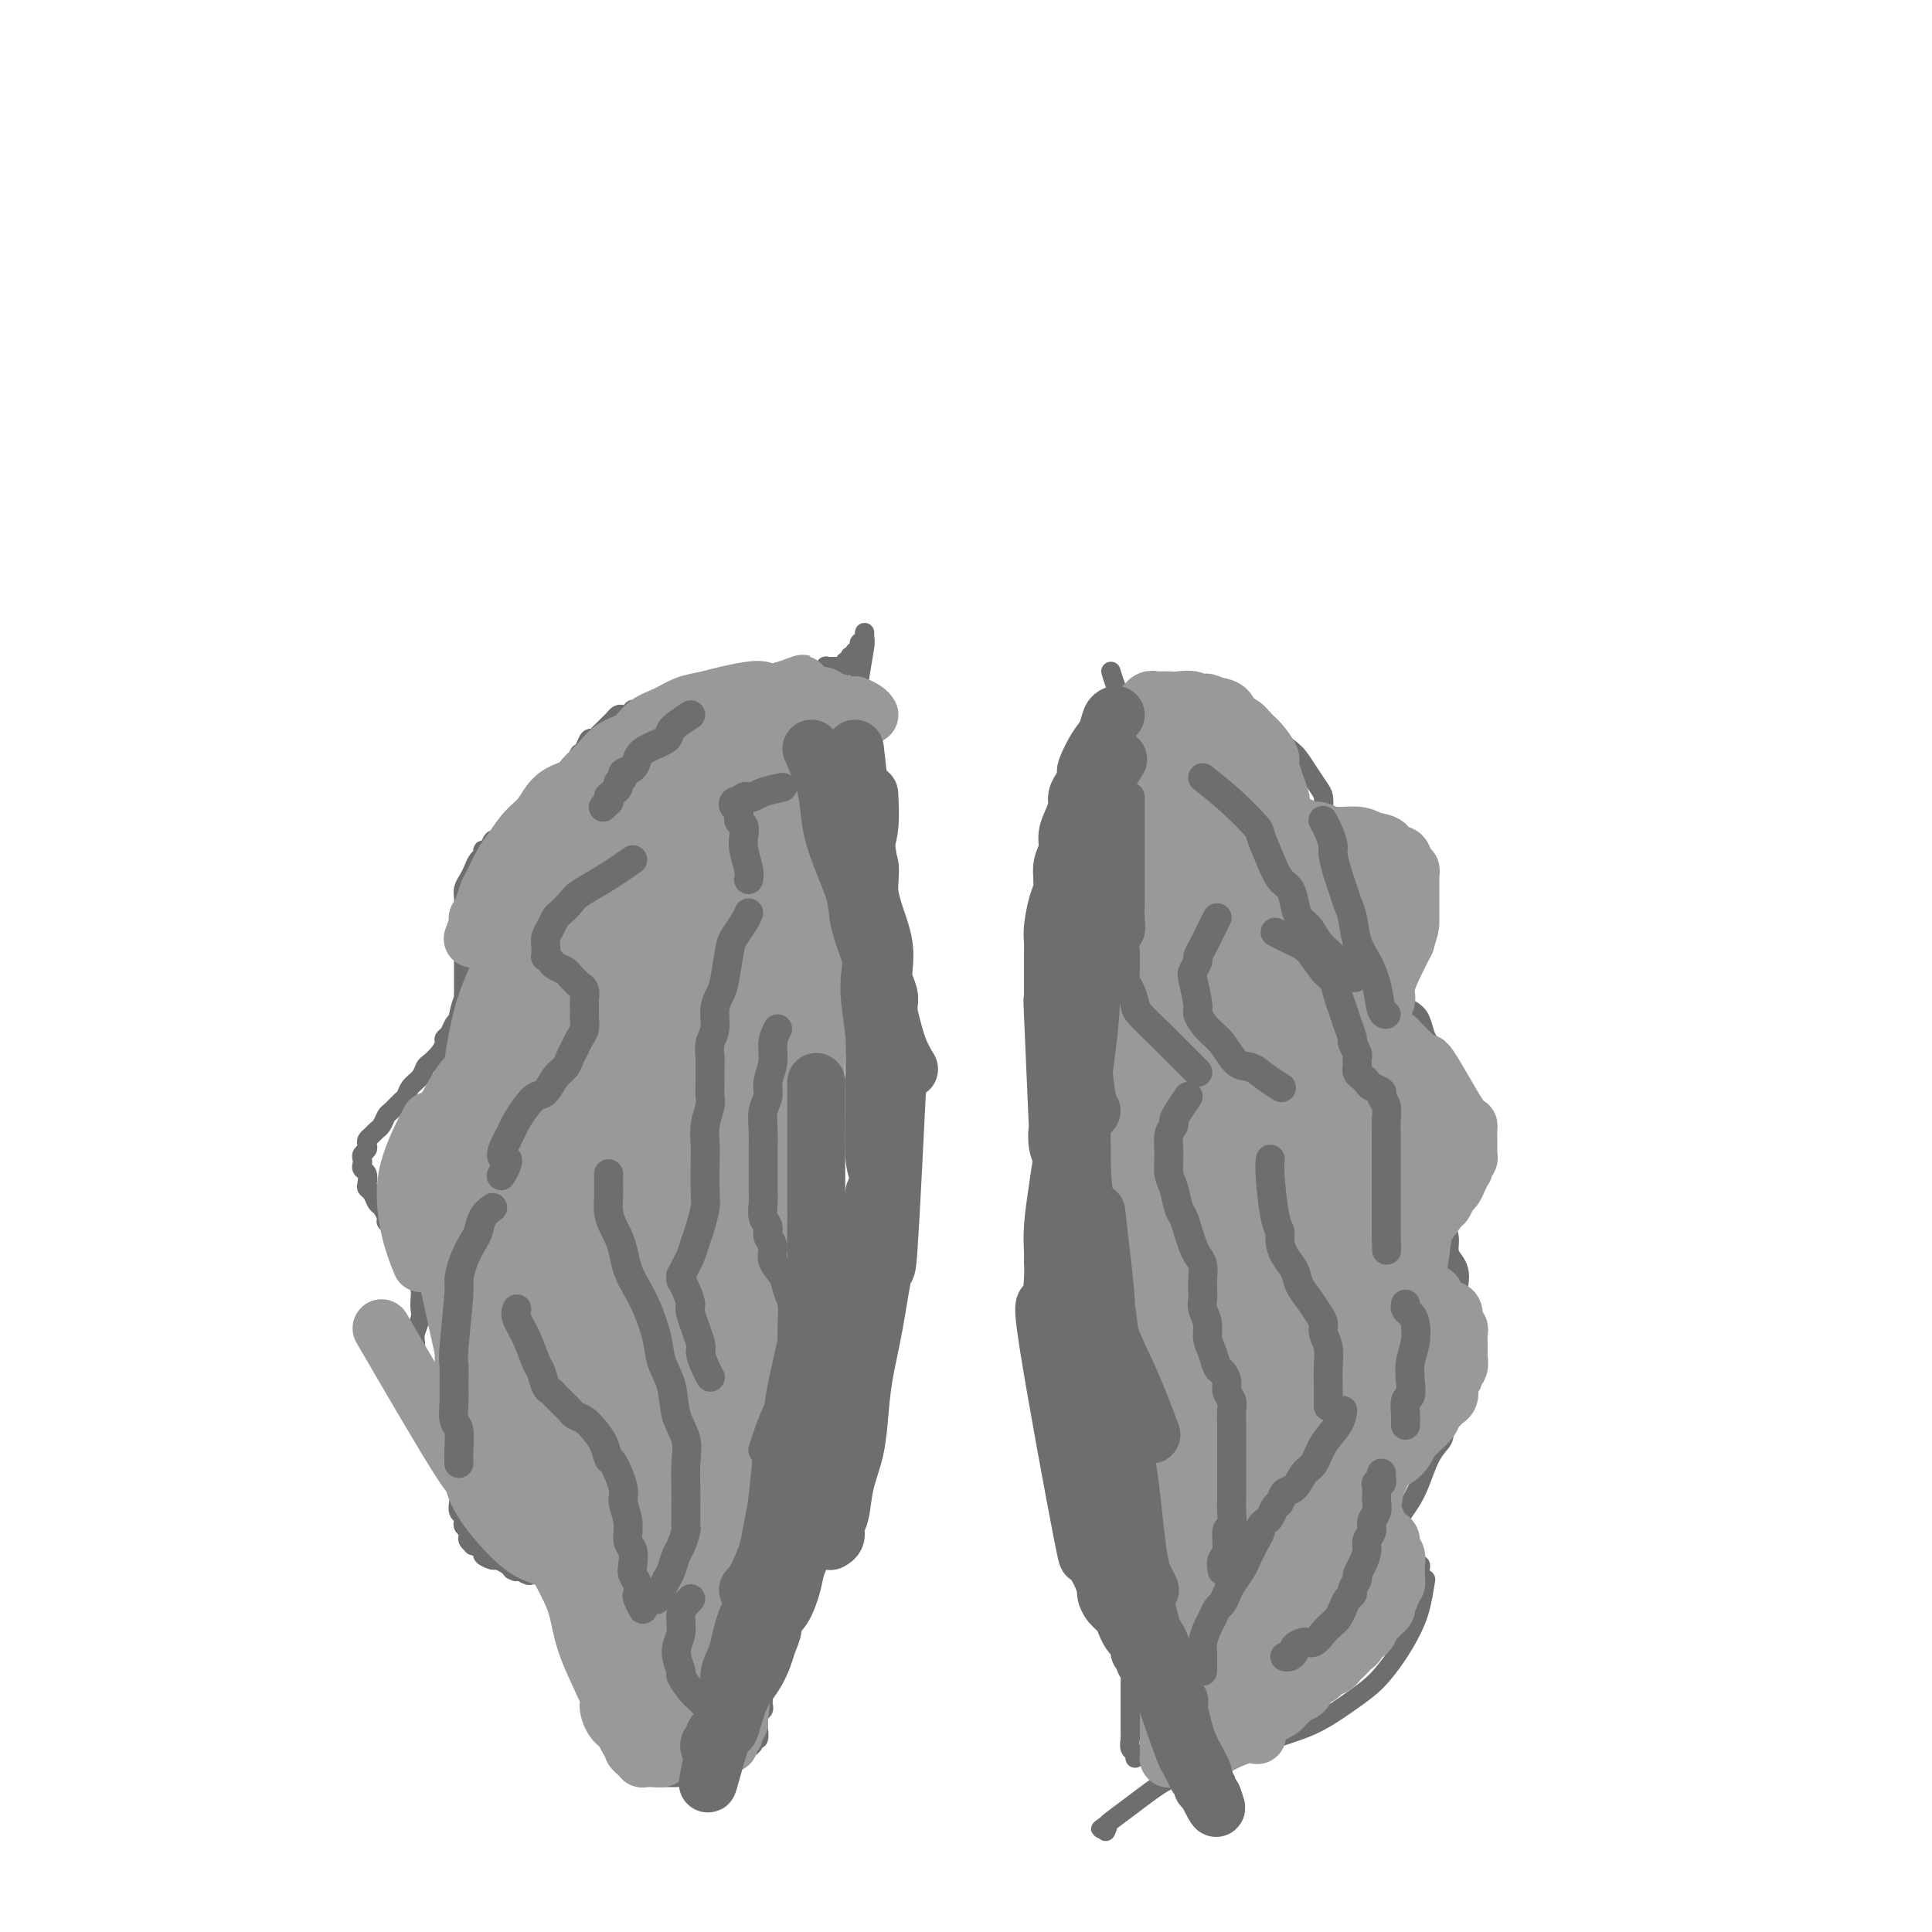 <svg viewBox='0 0 400 400' version='1.1' xmlns='http://www.w3.org/2000/svg' xmlns:xlink='http://www.w3.org/1999/xlink'><g fill='none' stroke='#6D6E70' stroke-width='4' stroke-linecap='round' stroke-linejoin='round'><path d='M138,149c-0.641,-0.453 -1.282,-0.906 -2,-1c-0.718,-0.094 -1.512,0.171 -2,0c-0.488,-0.171 -0.671,-0.778 -1,-1c-0.329,-0.222 -0.805,-0.061 -1,0c-0.195,0.061 -0.108,0.020 0,0c0.108,-0.020 0.236,-0.019 0,0c-0.236,0.019 -0.837,0.057 -1,0c-0.163,-0.057 0.111,-0.208 0,0c-0.111,0.208 -0.607,0.777 -1,1c-0.393,0.223 -0.683,0.101 -1,0c-0.317,-0.101 -0.662,-0.182 -1,0c-0.338,0.182 -0.668,0.627 -1,1c-0.332,0.373 -0.666,0.672 -1,1c-0.334,0.328 -0.667,0.683 -1,1c-0.333,0.317 -0.667,0.596 -1,1c-0.333,0.404 -0.667,0.933 -1,1c-0.333,0.067 -0.667,-0.328 -1,0c-0.333,0.328 -0.667,1.379 -1,2c-0.333,0.621 -0.667,0.810 -1,1'/><path d='M120,156c-1.172,1.638 -0.103,1.734 0,2c0.103,0.266 -0.761,0.701 -1,1c-0.239,0.299 0.147,0.463 0,1c-0.147,0.537 -0.828,1.448 -1,2c-0.172,0.552 0.165,0.744 0,1c-0.165,0.256 -0.832,0.575 -1,1c-0.168,0.425 0.162,0.954 0,1c-0.162,0.046 -0.817,-0.391 -1,0c-0.183,0.391 0.107,1.611 0,2c-0.107,0.389 -0.610,-0.055 -1,0c-0.390,0.055 -0.668,0.607 -1,1c-0.332,0.393 -0.719,0.627 -1,1c-0.281,0.373 -0.457,0.883 -1,1c-0.543,0.117 -1.455,-0.161 -2,0c-0.545,0.161 -0.723,0.760 -1,1c-0.277,0.240 -0.651,0.119 -1,0c-0.349,-0.119 -0.671,-0.238 -1,0c-0.329,0.238 -0.666,0.832 -1,1c-0.334,0.168 -0.667,-0.091 -1,0c-0.333,0.091 -0.668,0.531 -1,1c-0.332,0.469 -0.663,0.966 -1,1c-0.337,0.034 -0.682,-0.395 -1,0c-0.318,0.395 -0.610,1.614 -1,2c-0.390,0.386 -0.878,-0.062 -1,0c-0.122,0.062 0.121,0.636 0,1c-0.121,0.364 -0.607,0.520 -1,1c-0.393,0.480 -0.694,1.283 -1,2c-0.306,0.717 -0.618,1.348 -1,2c-0.382,0.652 -0.834,1.327 -1,2c-0.166,0.673 -0.044,1.345 0,2c0.044,0.655 0.012,1.292 0,2c-0.012,0.708 -0.003,1.485 0,2c0.003,0.515 0.001,0.768 0,1c-0.001,0.232 -0.000,0.444 0,1c0.000,0.556 0.000,1.457 0,2c-0.000,0.543 -0.000,0.727 0,1c0.000,0.273 0.000,0.636 0,1c-0.000,0.364 -0.000,0.728 0,1c0.000,0.272 0.000,0.453 0,1c-0.000,0.547 -0.000,1.460 0,2c0.000,0.540 0.000,0.708 0,1c-0.000,0.292 -0.000,0.707 0,1c0.000,0.293 0.000,0.463 0,1c-0.000,0.537 -0.000,1.439 0,2c0.000,0.561 0.000,0.780 0,1'/><path d='M96,206c-0.090,3.771 0.183,1.199 0,1c-0.183,-0.199 -0.824,1.974 -1,3c-0.176,1.026 0.111,0.904 0,1c-0.111,0.096 -0.620,0.410 -1,1c-0.380,0.590 -0.630,1.458 -1,2c-0.370,0.542 -0.859,0.760 -1,1c-0.141,0.240 0.065,0.501 0,1c-0.065,0.499 -0.402,1.236 -1,2c-0.598,0.764 -1.456,1.557 -2,2c-0.544,0.443 -0.775,0.537 -1,1c-0.225,0.463 -0.445,1.294 -1,2c-0.555,0.706 -1.444,1.287 -2,2c-0.556,0.713 -0.779,1.557 -1,2c-0.221,0.443 -0.440,0.486 -1,1c-0.560,0.514 -1.459,1.500 -2,2c-0.541,0.500 -0.723,0.515 -1,1c-0.277,0.485 -0.649,1.439 -1,2c-0.351,0.561 -0.682,0.728 -1,1c-0.318,0.272 -0.625,0.650 -1,1c-0.375,0.350 -0.819,0.671 -1,1c-0.181,0.329 -0.101,0.665 0,1c0.101,0.335 0.222,0.667 0,1c-0.222,0.333 -0.788,0.666 -1,1c-0.212,0.334 -0.071,0.671 0,1c0.071,0.329 0.071,0.652 0,1c-0.071,0.348 -0.212,0.722 0,1c0.212,0.278 0.778,0.460 1,1c0.222,0.540 0.101,1.439 0,2c-0.101,0.561 -0.181,0.784 0,1c0.181,0.216 0.622,0.425 1,1c0.378,0.575 0.693,1.515 1,2c0.307,0.485 0.606,0.515 1,1c0.394,0.485 0.883,1.424 1,2c0.117,0.576 -0.136,0.789 0,1c0.136,0.211 0.662,0.420 1,1c0.338,0.580 0.487,1.531 1,2c0.513,0.469 1.390,0.454 2,1c0.610,0.546 0.952,1.652 1,2c0.048,0.348 -0.197,-0.062 0,0c0.197,0.062 0.837,0.595 1,1c0.163,0.405 -0.153,0.683 0,1c0.153,0.317 0.773,0.673 1,1c0.227,0.327 0.061,0.627 0,1c-0.061,0.373 -0.017,0.821 0,1c0.017,0.179 0.009,0.090 0,0'/><path d='M87,264c1.857,3.976 0.499,2.415 0,2c-0.499,-0.415 -0.137,0.315 0,1c0.137,0.685 0.051,1.324 0,2c-0.051,0.676 -0.066,1.389 0,2c0.066,0.611 0.214,1.122 0,2c-0.214,0.878 -0.789,2.124 -1,3c-0.211,0.876 -0.056,1.382 0,2c0.056,0.618 0.015,1.350 0,2c-0.015,0.650 -0.004,1.220 0,2c0.004,0.780 0.001,1.771 0,2c-0.001,0.229 -0.001,-0.304 0,0c0.001,0.304 0.004,1.443 0,2c-0.004,0.557 -0.016,0.530 0,1c0.016,0.470 0.060,1.435 0,2c-0.060,0.565 -0.222,0.729 0,1c0.222,0.271 0.829,0.650 1,1c0.171,0.350 -0.094,0.672 0,1c0.094,0.328 0.546,0.662 1,1c0.454,0.338 0.909,0.681 1,1c0.091,0.319 -0.183,0.613 0,1c0.183,0.387 0.824,0.868 1,1c0.176,0.132 -0.112,-0.084 0,0c0.112,0.084 0.622,0.468 1,1c0.378,0.532 0.622,1.213 1,2c0.378,0.787 0.890,1.681 1,2c0.110,0.319 -0.180,0.063 0,1c0.180,0.937 0.832,3.067 1,4c0.168,0.933 -0.147,0.670 0,1c0.147,0.330 0.758,1.254 1,2c0.242,0.746 0.116,1.313 0,2c-0.116,0.687 -0.224,1.493 0,2c0.224,0.507 0.778,0.713 1,1c0.222,0.287 0.111,0.654 0,1c-0.111,0.346 -0.221,0.671 0,1c0.221,0.329 0.775,0.662 1,1c0.225,0.338 0.121,0.682 0,1c-0.121,0.318 -0.259,0.610 0,1c0.259,0.390 0.913,0.879 1,1c0.087,0.121 -0.395,-0.126 0,0c0.395,0.126 1.668,0.625 2,1c0.332,0.375 -0.276,0.625 0,1c0.276,0.375 1.435,0.874 2,1c0.565,0.126 0.537,-0.120 1,0c0.463,0.120 1.418,0.606 2,1c0.582,0.394 0.791,0.697 1,1'/><path d='M106,325c1.512,0.869 0.791,0.040 1,0c0.209,-0.040 1.348,0.707 2,1c0.652,0.293 0.819,0.130 1,0c0.181,-0.130 0.377,-0.227 1,0c0.623,0.227 1.674,0.778 2,1c0.326,0.222 -0.071,0.116 0,0c0.071,-0.116 0.610,-0.241 1,0c0.390,0.241 0.630,0.848 1,1c0.370,0.152 0.869,-0.153 1,0c0.131,0.153 -0.105,0.762 0,1c0.105,0.238 0.550,0.105 1,0c0.450,-0.105 0.906,-0.182 1,0c0.094,0.182 -0.172,0.622 0,1c0.172,0.378 0.782,0.693 1,1c0.218,0.307 0.045,0.607 0,1c-0.045,0.393 0.040,0.879 0,1c-0.040,0.121 -0.203,-0.123 0,0c0.203,0.123 0.773,0.614 1,1c0.227,0.386 0.112,0.668 0,1c-0.112,0.332 -0.222,0.714 0,1c0.222,0.286 0.776,0.476 1,1c0.224,0.524 0.116,1.384 0,2c-0.116,0.616 -0.242,0.989 0,1c0.242,0.011 0.852,-0.340 1,0c0.148,0.340 -0.167,1.372 0,2c0.167,0.628 0.816,0.854 1,1c0.184,0.146 -0.095,0.214 0,1c0.095,0.786 0.565,2.291 1,3c0.435,0.709 0.834,0.622 1,1c0.166,0.378 0.097,1.219 0,2c-0.097,0.781 -0.222,1.501 0,2c0.222,0.499 0.792,0.778 1,1c0.208,0.222 0.056,0.389 0,1c-0.056,0.611 -0.015,1.666 0,2c0.015,0.334 0.004,-0.054 0,0c-0.004,0.054 -0.001,0.550 0,1c0.001,0.450 0.000,0.853 0,1c-0.000,0.147 -0.000,0.040 0,0c0.000,-0.040 0.000,-0.011 0,0c-0.000,0.011 -0.000,0.003 0,0c0.000,-0.003 0.000,-0.001 0,0c-0.000,0.001 -0.000,0.000 0,0'/><path d='M126,158c1.423,-1.098 2.845,-2.196 4,-3c1.155,-0.804 2.041,-1.315 3,-2c0.959,-0.685 1.989,-1.546 3,-2c1.011,-0.454 2.001,-0.503 3,-1c0.999,-0.497 2.006,-1.443 3,-2c0.994,-0.557 1.976,-0.726 3,-1c1.024,-0.274 2.091,-0.652 3,-1c0.909,-0.348 1.661,-0.667 2,-1c0.339,-0.333 0.264,-0.680 1,-1c0.736,-0.320 2.284,-0.611 3,-1c0.716,-0.389 0.602,-0.875 1,-1c0.398,-0.125 1.310,0.111 2,0c0.690,-0.111 1.158,-0.569 2,-1c0.842,-0.431 2.057,-0.833 3,-1c0.943,-0.167 1.615,-0.098 2,0c0.385,0.098 0.484,0.223 1,0c0.516,-0.223 1.449,-0.796 2,-1c0.551,-0.204 0.721,-0.041 1,0c0.279,0.041 0.667,-0.042 1,0c0.333,0.042 0.610,0.207 1,0c0.390,-0.207 0.893,-0.788 1,-1c0.107,-0.212 -0.183,-0.057 0,0c0.183,0.057 0.838,0.015 1,0c0.162,-0.015 -0.168,-0.004 0,0c0.168,0.004 0.833,0.002 1,0c0.167,-0.002 -0.166,-0.004 0,0c0.166,0.004 0.829,0.015 1,0c0.171,-0.015 -0.150,-0.056 0,0c0.150,0.056 0.771,0.207 1,0c0.229,-0.207 0.065,-0.774 0,-1c-0.065,-0.226 -0.033,-0.113 0,0'/><path d='M175,137c3.935,-1.022 1.772,-0.078 1,0c-0.772,0.078 -0.154,-0.710 0,-1c0.154,-0.290 -0.154,-0.082 0,0c0.154,0.082 0.772,0.037 1,0c0.228,-0.037 0.065,-0.066 0,0c-0.065,0.066 -0.031,0.228 0,0c0.031,-0.228 0.061,-0.846 0,-1c-0.061,-0.154 -0.212,0.156 0,0c0.212,-0.156 0.788,-0.778 1,-1c0.212,-0.222 0.061,-0.044 0,0c-0.061,0.044 -0.030,-0.044 0,0c0.030,0.044 0.061,0.222 0,0c-0.061,-0.222 -0.212,-0.842 0,-1c0.212,-0.158 0.789,0.148 1,0c0.211,-0.148 0.056,-0.750 0,-1c-0.056,-0.250 -0.014,-0.148 0,0c0.014,0.148 0.001,0.344 0,0c-0.001,-0.344 0.010,-1.226 0,-1c-0.010,0.226 -0.041,1.561 0,2c0.041,0.439 0.155,-0.017 0,1c-0.155,1.017 -0.577,3.509 -1,6'/><path d='M178,140c-0.377,1.918 -0.818,3.213 -1,5c-0.182,1.787 -0.105,4.065 0,5c0.105,0.935 0.238,0.525 0,1c-0.238,0.475 -0.848,1.833 -1,3c-0.152,1.167 0.156,2.143 0,3c-0.156,0.857 -0.774,1.596 -1,2c-0.226,0.404 -0.061,0.475 0,1c0.061,0.525 0.016,1.505 0,2c-0.016,0.495 -0.004,0.504 0,1c0.004,0.496 0.001,1.479 0,2c-0.001,0.521 -0.000,0.580 0,1c0.000,0.420 0.000,1.203 0,2c-0.000,0.797 -0.000,1.610 0,2c0.000,0.390 0.000,0.358 0,1c-0.000,0.642 0.000,1.959 0,3c-0.000,1.041 -0.000,1.806 0,3c0.000,1.194 0.000,2.817 0,4c-0.000,1.183 -0.000,1.927 0,3c0.000,1.073 0.001,2.476 0,4c-0.001,1.524 -0.004,3.170 0,4c0.004,0.830 0.016,0.844 0,1c-0.016,0.156 -0.061,0.453 0,1c0.061,0.547 0.227,1.343 0,2c-0.227,0.657 -0.848,1.176 -1,2c-0.152,0.824 0.166,1.953 0,3c-0.166,1.047 -0.815,2.012 -1,3c-0.185,0.988 0.095,1.997 0,3c-0.095,1.003 -0.565,1.998 -1,3c-0.435,1.002 -0.833,2.012 -1,3c-0.167,0.988 -0.101,1.956 0,3c0.101,1.044 0.237,2.164 0,3c-0.237,0.836 -0.847,1.389 -1,2c-0.153,0.611 0.151,1.281 0,2c-0.151,0.719 -0.759,1.487 -1,2c-0.241,0.513 -0.116,0.771 0,1c0.116,0.229 0.223,0.429 0,1c-0.223,0.571 -0.778,1.514 -1,2c-0.222,0.486 -0.112,0.514 0,1c0.112,0.486 0.227,1.428 0,2c-0.227,0.572 -0.797,0.772 -1,1c-0.203,0.228 -0.040,0.483 0,1c0.040,0.517 -0.042,1.296 0,2c0.042,0.704 0.207,1.333 0,2c-0.207,0.667 -0.787,1.372 -1,2c-0.213,0.628 -0.061,1.179 0,2c0.061,0.821 0.030,1.910 0,3'/><path d='M166,245c-1.333,8.120 -0.165,3.920 0,3c0.165,-0.920 -0.674,1.440 -1,3c-0.326,1.560 -0.140,2.319 0,3c0.140,0.681 0.234,1.285 0,2c-0.234,0.715 -0.795,1.543 -1,2c-0.205,0.457 -0.055,0.545 0,1c0.055,0.455 0.015,1.276 0,2c-0.015,0.724 -0.004,1.349 0,2c0.004,0.651 0.001,1.328 0,2c-0.001,0.672 0.001,1.339 0,2c-0.001,0.661 -0.004,1.317 0,2c0.004,0.683 0.015,1.394 0,2c-0.015,0.606 -0.057,1.107 0,2c0.057,0.893 0.211,2.178 0,3c-0.211,0.822 -0.789,1.180 -1,2c-0.211,0.820 -0.056,2.103 0,3c0.056,0.897 0.011,1.410 0,2c-0.011,0.590 0.011,1.257 0,2c-0.011,0.743 -0.056,1.562 0,2c0.056,0.438 0.211,0.493 0,1c-0.211,0.507 -0.789,1.465 -1,2c-0.211,0.535 -0.057,0.648 0,1c0.057,0.352 0.015,0.944 0,2c-0.015,1.056 -0.004,2.577 0,3c0.004,0.423 0.002,-0.252 0,0c-0.002,0.252 -0.004,1.433 0,2c0.004,0.567 0.015,0.522 0,1c-0.015,0.478 -0.057,1.479 0,2c0.057,0.521 0.211,0.563 0,1c-0.211,0.437 -0.788,1.271 -1,2c-0.212,0.729 -0.061,1.355 0,2c0.061,0.645 0.030,1.310 0,2c-0.030,0.690 -0.061,1.406 0,2c0.061,0.594 0.212,1.065 0,2c-0.212,0.935 -0.789,2.334 -1,3c-0.211,0.666 -0.055,0.597 0,1c0.055,0.403 0.011,1.276 0,2c-0.011,0.724 0.011,1.298 0,2c-0.011,0.702 -0.056,1.532 0,2c0.056,0.468 0.211,0.573 0,1c-0.211,0.427 -0.789,1.175 -1,2c-0.211,0.825 -0.057,1.727 0,2c0.057,0.273 0.015,-0.081 0,0c-0.015,0.081 -0.004,0.599 0,1c0.004,0.401 0.001,0.686 0,1c-0.001,0.314 -0.001,0.657 0,1'/><path d='M159,330c-1.083,13.333 -0.290,4.164 0,1c0.290,-3.164 0.078,-0.323 0,1c-0.078,1.323 -0.021,1.128 0,1c0.021,-0.128 0.005,-0.190 0,0c-0.005,0.190 -0.000,0.632 0,1c0.000,0.368 -0.004,0.661 0,1c0.004,0.339 0.015,0.724 0,1c-0.015,0.276 -0.057,0.444 0,1c0.057,0.556 0.211,1.502 0,2c-0.211,0.498 -0.789,0.549 -1,1c-0.211,0.451 -0.057,1.303 0,2c0.057,0.697 0.015,1.241 0,2c-0.015,0.759 -0.004,1.733 0,2c0.004,0.267 0.001,-0.174 0,0c-0.001,0.174 0.001,0.964 0,2c-0.001,1.036 -0.004,2.319 0,3c0.004,0.681 0.015,0.760 0,1c-0.015,0.240 -0.057,0.641 0,1c0.057,0.359 0.211,0.675 0,1c-0.211,0.325 -0.789,0.659 -1,1c-0.211,0.341 -0.055,0.687 0,1c0.055,0.313 0.011,0.591 0,1c-0.011,0.409 0.012,0.950 0,1c-0.012,0.050 -0.059,-0.390 0,0c0.059,0.390 0.223,1.610 0,2c-0.223,0.390 -0.833,-0.050 -1,0c-0.167,0.050 0.110,0.592 0,1c-0.110,0.408 -0.605,0.683 -1,1c-0.395,0.317 -0.690,0.676 -1,1c-0.310,0.324 -0.635,0.613 -1,1c-0.365,0.387 -0.769,0.873 -1,1c-0.231,0.127 -0.289,-0.106 -1,0c-0.711,0.106 -2.074,0.550 -3,1c-0.926,0.450 -1.414,0.905 -2,1c-0.586,0.095 -1.271,-0.171 -2,0c-0.729,0.171 -1.501,0.778 -2,1c-0.499,0.222 -0.726,0.060 -1,0c-0.274,-0.060 -0.594,-0.016 -1,0c-0.406,0.016 -0.897,0.004 -1,0c-0.103,-0.004 0.182,-0.001 0,0c-0.182,0.001 -0.832,0.000 -1,0c-0.168,-0.000 0.147,-0.000 0,0c-0.147,0.000 -0.756,0.000 -1,0c-0.244,-0.000 -0.122,-0.000 0,0'/><path d='M230,139c0.301,1.026 0.603,2.052 1,3c0.397,0.948 0.891,1.819 1,3c0.109,1.181 -0.167,2.672 0,4c0.167,1.328 0.776,2.491 1,3c0.224,0.509 0.064,0.363 0,1c-0.064,0.637 -0.031,2.058 0,3c0.031,0.942 0.061,1.406 0,2c-0.061,0.594 -0.212,1.318 0,2c0.212,0.682 0.789,1.321 1,2c0.211,0.679 0.057,1.396 0,2c-0.057,0.604 -0.015,1.093 0,2c0.015,0.907 0.004,2.230 0,3c-0.004,0.770 -0.001,0.985 0,2c0.001,1.015 0.000,2.828 0,4c-0.000,1.172 -0.000,1.702 0,3c0.000,1.298 0.000,3.363 0,5c-0.000,1.637 -0.000,2.845 0,4c0.000,1.155 -0.000,2.256 0,3c0.000,0.744 0.000,1.131 0,2c-0.000,0.869 -0.000,2.220 0,3c0.000,0.780 0.000,0.988 0,2c-0.000,1.012 -0.001,2.829 0,4c0.001,1.171 0.004,1.696 0,3c-0.004,1.304 -0.015,3.387 0,5c0.015,1.613 0.057,2.756 0,4c-0.057,1.244 -0.211,2.591 0,4c0.211,1.409 0.789,2.882 1,4c0.211,1.118 0.057,1.883 0,3c-0.057,1.117 -0.015,2.587 0,4c0.015,1.413 0.004,2.771 0,4c-0.004,1.229 -0.001,2.331 0,4c0.001,1.669 0.000,3.905 0,6c-0.000,2.095 -0.000,4.047 0,6'/><path d='M235,248c0.094,14.102 -0.171,7.358 0,6c0.171,-1.358 0.778,2.669 1,5c0.222,2.331 0.060,2.964 0,4c-0.060,1.036 -0.016,2.473 0,4c0.016,1.527 0.004,3.144 0,5c-0.004,1.856 -0.000,3.951 0,6c0.000,2.049 -0.004,4.052 0,6c0.004,1.948 0.015,3.839 0,5c-0.015,1.161 -0.057,1.590 0,3c0.057,1.410 0.211,3.800 0,6c-0.211,2.200 -0.789,4.210 -1,6c-0.211,1.790 -0.057,3.362 0,5c0.057,1.638 0.016,3.343 0,5c-0.016,1.657 -0.008,3.266 0,5c0.008,1.734 0.016,3.591 0,5c-0.016,1.409 -0.057,2.368 0,4c0.057,1.632 0.211,3.936 0,6c-0.211,2.064 -0.789,3.888 -1,6c-0.211,2.112 -0.057,4.513 0,6c0.057,1.487 0.015,2.061 0,3c-0.015,0.939 -0.005,2.244 0,3c0.005,0.756 0.005,0.962 0,2c-0.005,1.038 -0.015,2.909 0,4c0.015,1.091 0.057,1.403 0,2c-0.057,0.597 -0.211,1.480 0,2c0.211,0.520 0.788,0.679 1,1c0.212,0.321 0.061,0.806 0,1c-0.061,0.194 -0.030,0.097 0,0'/><path d='M227,151c2.398,-1.185 4.796,-2.370 6,-3c1.204,-0.630 1.212,-0.705 2,-1c0.788,-0.295 2.354,-0.808 3,-1c0.646,-0.192 0.371,-0.061 1,0c0.629,0.061 2.161,0.054 3,0c0.839,-0.054 0.985,-0.153 2,0c1.015,0.153 2.899,0.560 4,1c1.101,0.440 1.419,0.913 2,2c0.581,1.087 1.424,2.788 2,4c0.576,1.212 0.887,1.936 1,4c0.113,2.064 0.030,5.469 0,7c-0.030,1.531 -0.008,1.187 0,1c0.008,-0.187 0.001,-0.217 0,0c-0.001,0.217 0.003,0.680 0,1c-0.003,0.320 -0.011,0.495 0,1c0.011,0.505 0.043,1.338 0,2c-0.043,0.662 -0.162,1.151 0,2c0.162,0.849 0.606,2.058 1,3c0.394,0.942 0.739,1.615 1,2c0.261,0.385 0.439,0.480 1,1c0.561,0.520 1.505,1.464 2,2c0.495,0.536 0.542,0.665 1,1c0.458,0.335 1.329,0.877 2,1c0.671,0.123 1.142,-0.173 2,0c0.858,0.173 2.103,0.816 3,1c0.897,0.184 1.448,-0.092 2,0c0.552,0.092 1.107,0.553 2,1c0.893,0.447 2.126,0.879 3,1c0.874,0.121 1.389,-0.071 2,0c0.611,0.071 1.318,0.404 2,1c0.682,0.596 1.338,1.456 2,2c0.662,0.544 1.331,0.772 2,1'/><path d='M281,188c3.824,2.118 0.885,1.915 0,2c-0.885,0.085 0.285,0.460 1,1c0.715,0.540 0.976,1.247 1,2c0.024,0.753 -0.189,1.553 0,2c0.189,0.447 0.782,0.541 1,1c0.218,0.459 0.063,1.281 0,2c-0.063,0.719 -0.032,1.333 0,2c0.032,0.667 0.065,1.386 0,2c-0.065,0.614 -0.229,1.123 0,2c0.229,0.877 0.849,2.122 1,3c0.151,0.878 -0.168,1.390 0,2c0.168,0.610 0.821,1.318 1,2c0.179,0.682 -0.118,1.338 0,2c0.118,0.662 0.650,1.330 1,2c0.350,0.670 0.516,1.344 1,2c0.484,0.656 1.285,1.296 2,2c0.715,0.704 1.344,1.471 2,2c0.656,0.529 1.337,0.820 2,1c0.663,0.180 1.306,0.251 2,1c0.694,0.749 1.440,2.178 2,3c0.560,0.822 0.935,1.039 1,1c0.065,-0.039 -0.179,-0.334 0,0c0.179,0.334 0.782,1.296 1,2c0.218,0.704 0.052,1.148 0,2c-0.052,0.852 0.011,2.112 0,3c-0.011,0.888 -0.097,1.406 0,3c0.097,1.594 0.377,4.265 0,6c-0.377,1.735 -1.411,2.533 -2,4c-0.589,1.467 -0.732,3.602 -1,5c-0.268,1.398 -0.660,2.059 -1,3c-0.340,0.941 -0.628,2.163 -1,3c-0.372,0.837 -0.829,1.289 -1,2c-0.171,0.711 -0.057,1.682 0,2c0.057,0.318 0.056,-0.017 0,0c-0.056,0.017 -0.166,0.385 0,1c0.166,0.615 0.607,1.478 1,2c0.393,0.522 0.736,0.705 1,1c0.264,0.295 0.448,0.704 1,1c0.552,0.296 1.471,0.481 2,1c0.529,0.519 0.667,1.371 1,2c0.333,0.629 0.860,1.033 1,1c0.140,-0.033 -0.107,-0.504 0,0c0.107,0.504 0.567,1.982 1,3c0.433,1.018 0.838,1.577 1,2c0.162,0.423 0.081,0.712 0,1'/><path d='M303,277c1.424,3.211 0.485,3.738 0,5c-0.485,1.262 -0.514,3.259 -1,5c-0.486,1.741 -1.429,3.224 -2,5c-0.571,1.776 -0.772,3.844 -1,5c-0.228,1.156 -0.485,1.401 -1,2c-0.515,0.599 -1.290,1.551 -2,3c-0.710,1.449 -1.356,3.395 -2,5c-0.644,1.605 -1.287,2.869 -2,4c-0.713,1.131 -1.498,2.130 -2,3c-0.502,0.870 -0.723,1.610 -1,2c-0.277,0.390 -0.610,0.429 -1,1c-0.390,0.571 -0.836,1.673 -1,2c-0.164,0.327 -0.045,-0.122 0,0c0.045,0.122 0.015,0.816 0,1c-0.015,0.184 -0.015,-0.143 0,0c0.015,0.143 0.046,0.755 0,1c-0.046,0.245 -0.167,0.122 0,0c0.167,-0.122 0.622,-0.244 1,0c0.378,0.244 0.678,0.854 1,1c0.322,0.146 0.664,-0.172 1,0c0.336,0.172 0.665,0.832 1,1c0.335,0.168 0.677,-0.158 1,0c0.323,0.158 0.626,0.799 1,1c0.374,0.201 0.819,-0.037 1,0c0.181,0.037 0.099,0.351 0,1c-0.099,0.649 -0.214,1.635 0,2c0.214,0.365 0.757,0.109 1,0c0.243,-0.109 0.187,-0.069 0,1c-0.187,1.069 -0.504,3.169 -1,5c-0.496,1.831 -1.172,3.393 -2,5c-0.828,1.607 -1.808,3.258 -3,5c-1.192,1.742 -2.594,3.574 -4,5c-1.406,1.426 -2.815,2.447 -5,4c-2.185,1.553 -5.146,3.638 -8,5c-2.854,1.362 -5.603,2.002 -8,3c-2.397,0.998 -4.444,2.353 -6,3c-1.556,0.647 -2.621,0.584 -4,1c-1.379,0.416 -3.074,1.309 -5,2c-1.926,0.691 -4.085,1.180 -6,2c-1.915,0.820 -3.585,1.972 -5,3c-1.415,1.028 -2.573,1.930 -4,3c-1.427,1.070 -3.122,2.306 -4,3c-0.878,0.694 -0.939,0.847 -1,1'/><path d='M229,378c-2.167,1.488 -0.583,0.208 0,0c0.583,-0.208 0.167,0.655 0,1c-0.167,0.345 -0.083,0.173 0,0'/><path d='M232,153c-0.392,0.091 -0.784,0.182 0,0c0.784,-0.182 2.745,-0.635 4,-1c1.255,-0.365 1.804,-0.640 4,-1c2.196,-0.360 6.040,-0.806 8,-1c1.960,-0.194 2.038,-0.137 3,0c0.962,0.137 2.810,0.353 5,1c2.190,0.647 4.722,1.723 6,2c1.278,0.277 1.302,-0.245 2,0c0.698,0.245 2.072,1.258 3,2c0.928,0.742 1.412,1.211 2,2c0.588,0.789 1.282,1.896 2,3c0.718,1.104 1.460,2.205 2,3c0.540,0.795 0.877,1.283 1,2c0.123,0.717 0.033,1.662 0,3c-0.033,1.338 -0.010,3.070 0,5c0.010,1.930 0.006,4.060 0,6c-0.006,1.940 -0.013,3.692 0,5c0.013,1.308 0.045,2.172 0,3c-0.045,0.828 -0.168,1.622 0,2c0.168,0.378 0.625,0.342 1,1c0.375,0.658 0.667,2.010 1,3c0.333,0.990 0.707,1.616 1,2c0.293,0.384 0.505,0.524 1,1c0.495,0.476 1.272,1.286 2,2c0.728,0.714 1.406,1.332 2,2c0.594,0.668 1.104,1.385 2,2c0.896,0.615 2.176,1.127 3,2c0.824,0.873 1.190,2.106 2,3c0.810,0.894 2.065,1.450 3,2c0.935,0.550 1.550,1.094 2,2c0.450,0.906 0.734,2.174 1,3c0.266,0.826 0.515,1.211 1,2c0.485,0.789 1.208,1.982 2,3c0.792,1.018 1.655,1.862 2,3c0.345,1.138 0.173,2.569 0,4'/><path d='M300,226c0.932,2.626 0.264,1.689 0,2c-0.264,0.311 -0.122,1.868 0,3c0.122,1.132 0.225,1.840 0,3c-0.225,1.160 -0.779,2.772 -1,4c-0.221,1.228 -0.108,2.072 0,3c0.108,0.928 0.210,1.938 0,3c-0.210,1.062 -0.732,2.174 -1,3c-0.268,0.826 -0.283,1.366 0,2c0.283,0.634 0.863,1.363 1,2c0.137,0.637 -0.170,1.181 0,2c0.170,0.819 0.817,1.912 1,3c0.183,1.088 -0.098,2.172 0,3c0.098,0.828 0.574,1.400 1,2c0.426,0.600 0.803,1.229 1,2c0.197,0.771 0.214,1.685 0,3c-0.214,1.315 -0.660,3.033 -1,5c-0.340,1.967 -0.575,4.185 -1,6c-0.425,1.815 -1.042,3.229 -2,5c-0.958,1.771 -2.258,3.900 -3,6c-0.742,2.100 -0.926,4.171 -1,5c-0.074,0.829 -0.037,0.414 0,0'/></g>
<g fill='none' stroke='#999999' stroke-width='12' stroke-linecap='round' stroke-linejoin='round'><path d='M164,156c-1.794,1.120 -3.588,2.241 -6,4c-2.412,1.759 -5.440,4.157 -7,5c-1.560,0.843 -1.650,0.130 -4,2c-2.350,1.870 -6.959,6.323 -10,10c-3.041,3.677 -4.514,6.579 -6,9c-1.486,2.421 -2.986,4.360 -5,7c-2.014,2.640 -4.542,5.980 -6,8c-1.458,2.020 -1.845,2.720 -2,3c-0.155,0.280 -0.077,0.140 0,0'/><path d='M170,149c-1.746,0.844 -3.491,1.688 -4,2c-0.509,0.312 0.220,0.092 -2,2c-2.220,1.908 -7.389,5.945 -11,9c-3.611,3.055 -5.663,5.127 -8,8c-2.337,2.873 -4.958,6.547 -7,10c-2.042,3.453 -3.503,6.684 -5,10c-1.497,3.316 -3.028,6.717 -4,9c-0.972,2.283 -1.384,3.447 -2,6c-0.616,2.553 -1.435,6.495 -2,9c-0.565,2.505 -0.876,3.573 -1,4c-0.124,0.427 -0.062,0.214 0,0'/><path d='M156,157c-2.363,0.817 -4.726,1.634 -7,3c-2.274,1.366 -4.459,3.281 -6,4c-1.541,0.719 -2.437,0.242 -4,1c-1.563,0.758 -3.791,2.751 -7,7c-3.209,4.249 -7.399,10.756 -10,15c-2.601,4.244 -3.615,6.227 -5,9c-1.385,2.773 -3.142,6.337 -4,10c-0.858,3.663 -0.818,7.425 -1,10c-0.182,2.575 -0.588,3.962 -1,5c-0.412,1.038 -0.832,1.725 -1,2c-0.168,0.275 -0.084,0.137 0,0'/><path d='M139,156c0.293,-0.288 0.587,-0.576 0,0c-0.587,0.576 -2.054,2.017 -4,4c-1.946,1.983 -4.373,4.510 -7,7c-2.627,2.490 -5.456,4.944 -8,8c-2.544,3.056 -4.804,6.713 -7,10c-2.196,3.287 -4.328,6.205 -6,9c-1.672,2.795 -2.882,5.466 -4,8c-1.118,2.534 -2.142,4.932 -3,8c-0.858,3.068 -1.550,6.806 -2,10c-0.450,3.194 -0.656,5.845 -1,8c-0.344,2.155 -0.824,3.815 -1,6c-0.176,2.185 -0.047,4.896 0,8c0.047,3.104 0.014,6.601 0,8c-0.014,1.399 -0.007,0.699 0,0'/><path d='M118,169c-1.859,1.666 -3.717,3.331 -5,5c-1.283,1.669 -1.990,3.340 -3,5c-1.010,1.660 -2.324,3.309 -3,5c-0.676,1.691 -0.714,3.424 -1,5c-0.286,1.576 -0.821,2.995 -1,5c-0.179,2.005 -0.003,4.595 0,8c0.003,3.405 -0.167,7.624 0,11c0.167,3.376 0.672,5.910 1,8c0.328,2.090 0.480,3.735 1,5c0.520,1.265 1.409,2.148 2,3c0.591,0.852 0.883,1.672 1,2c0.117,0.328 0.058,0.164 0,0'/><path d='M112,196c-0.929,5.875 -1.859,11.751 -2,14c-0.141,2.249 0.506,0.873 0,3c-0.506,2.127 -2.167,7.758 -3,10c-0.833,2.242 -0.840,1.095 -1,2c-0.160,0.905 -0.474,3.863 -1,6c-0.526,2.137 -1.265,3.454 -2,5c-0.735,1.546 -1.465,3.322 -2,5c-0.535,1.678 -0.875,3.259 -1,4c-0.125,0.741 -0.033,0.643 0,1c0.033,0.357 0.009,1.168 0,2c-0.009,0.832 -0.002,1.686 0,2c0.002,0.314 0.001,0.090 0,0c-0.001,-0.090 -0.000,-0.045 0,0'/><path d='M118,210c0.759,-0.247 1.517,-0.495 0,0c-1.517,0.495 -5.311,1.731 -8,3c-2.689,1.269 -4.275,2.570 -6,4c-1.725,1.430 -3.591,2.991 -5,4c-1.409,1.009 -2.361,1.468 -4,4c-1.639,2.532 -3.966,7.137 -5,9c-1.034,1.863 -0.774,0.983 -1,2c-0.226,1.017 -0.937,3.933 -1,6c-0.063,2.067 0.521,3.287 1,4c0.479,0.713 0.851,0.918 1,1c0.149,0.082 0.074,0.041 0,0'/><path d='M89,232c-0.653,1.254 -1.306,2.509 -2,4c-0.694,1.491 -1.429,3.220 -2,5c-0.571,1.780 -0.978,3.611 -1,6c-0.022,2.389 0.340,5.335 1,8c0.660,2.665 1.617,5.047 2,6c0.383,0.953 0.191,0.476 0,0'/><path d='M90,234c1.402,6.079 2.804,12.157 4,15c1.196,2.843 2.185,2.450 3,4c0.815,1.550 1.455,5.043 3,8c1.545,2.957 3.994,5.378 6,8c2.006,2.622 3.569,5.445 5,8c1.431,2.555 2.732,4.842 4,7c1.268,2.158 2.505,4.188 3,5c0.495,0.812 0.247,0.406 0,0'/><path d='M103,254c0.107,-0.509 0.213,-1.018 0,0c-0.213,1.018 -0.746,3.562 -1,6c-0.254,2.438 -0.231,4.771 0,7c0.231,2.229 0.668,4.353 1,7c0.332,2.647 0.559,5.817 1,9c0.441,3.183 1.098,6.379 2,9c0.902,2.621 2.051,4.667 3,7c0.949,2.333 1.700,4.952 2,6c0.300,1.048 0.150,0.524 0,0'/><path d='M98,254c-0.536,1.820 -1.073,3.641 -1,6c0.073,2.359 0.754,5.257 1,8c0.246,2.743 0.056,5.332 0,7c-0.056,1.668 0.020,2.416 1,6c0.980,3.584 2.862,10.005 4,14c1.138,3.995 1.532,5.566 3,8c1.468,2.434 4.011,5.732 6,8c1.989,2.268 3.426,3.505 4,4c0.574,0.495 0.287,0.247 0,0'/><path d='M93,266c2.265,10.445 4.530,20.889 6,26c1.470,5.111 2.146,4.887 3,6c0.854,1.113 1.886,3.563 4,7c2.114,3.437 5.309,7.859 8,11c2.691,3.141 4.878,4.999 7,7c2.122,2.001 4.178,4.143 5,5c0.822,0.857 0.411,0.428 0,0'/><path d='M97,276c7.869,13.911 15.738,27.822 19,34c3.262,6.178 1.917,4.624 3,6c1.083,1.376 4.593,5.682 7,9c2.407,3.318 3.710,5.649 5,8c1.290,2.351 2.567,4.721 4,7c1.433,2.279 3.023,4.467 4,6c0.977,1.533 1.340,2.413 2,3c0.660,0.587 1.617,0.882 2,1c0.383,0.118 0.191,0.059 0,0'/><path d='M113,275c-0.171,0.276 -0.342,0.552 1,4c1.342,3.448 4.199,10.070 5,12c0.801,1.930 -0.452,-0.830 2,6c2.452,6.830 8.608,23.249 11,30c2.392,6.751 1.019,3.833 1,4c-0.019,0.167 1.316,3.419 2,5c0.684,1.581 0.715,1.492 1,2c0.285,0.508 0.822,1.614 1,2c0.178,0.386 -0.004,0.052 0,0c0.004,-0.052 0.193,0.178 0,0c-0.193,-0.178 -0.770,-0.765 -1,-1c-0.230,-0.235 -0.115,-0.117 0,0'/><path d='M98,269c0.076,-0.267 0.152,-0.533 0,0c-0.152,0.533 -0.532,1.866 -1,4c-0.468,2.134 -1.024,5.070 -1,9c0.024,3.930 0.629,8.855 1,12c0.371,3.145 0.507,4.509 1,6c0.493,1.491 1.342,3.110 2,5c0.658,1.890 1.124,4.050 2,6c0.876,1.950 2.160,3.689 3,5c0.840,1.311 1.234,2.194 2,3c0.766,0.806 1.904,1.537 3,2c1.096,0.463 2.149,0.660 3,1c0.851,0.340 1.498,0.822 2,1c0.502,0.178 0.858,0.051 1,0c0.142,-0.051 0.071,-0.025 0,0'/><path d='M79,275c6.428,11.041 12.857,22.083 16,27c3.143,4.917 3.001,3.711 3,4c-0.001,0.289 0.141,2.075 2,5c1.859,2.925 5.437,6.990 8,9c2.563,2.010 4.113,1.964 6,3c1.887,1.036 4.111,3.153 5,4c0.889,0.847 0.445,0.423 0,0'/><path d='M119,309c-0.130,-0.257 -0.261,-0.514 0,0c0.261,0.514 0.913,1.798 2,4c1.087,2.202 2.609,5.320 4,8c1.391,2.680 2.649,4.920 4,8c1.351,3.080 2.793,7.000 4,10c1.207,3.000 2.180,5.080 3,7c0.820,1.920 1.488,3.681 2,5c0.512,1.319 0.869,2.196 1,3c0.131,0.804 0.038,1.535 0,2c-0.038,0.465 -0.020,0.664 0,1c0.020,0.336 0.043,0.809 0,1c-0.043,0.191 -0.153,0.100 0,0c0.153,-0.100 0.570,-0.211 1,-2c0.430,-1.789 0.873,-5.258 1,-8c0.127,-2.742 -0.063,-4.759 0,-7c0.063,-2.241 0.378,-4.707 0,-9c-0.378,-4.293 -1.450,-10.414 -2,-16c-0.550,-5.586 -0.578,-10.638 -1,-16c-0.422,-5.362 -1.237,-11.033 -2,-16c-0.763,-4.967 -1.472,-9.230 -2,-13c-0.528,-3.770 -0.873,-7.046 -1,-9c-0.127,-1.954 -0.034,-2.586 0,-3c0.034,-0.414 0.010,-0.612 0,-1c-0.010,-0.388 -0.007,-0.967 0,-1c0.007,-0.033 0.016,0.482 0,1c-0.016,0.518 -0.057,1.041 0,1c0.057,-0.041 0.213,-0.646 0,0c-0.213,0.646 -0.793,2.541 -1,5c-0.207,2.459 -0.039,5.481 0,9c0.039,3.519 -0.050,7.535 0,11c0.050,3.465 0.239,6.381 1,10c0.761,3.619 2.095,7.942 3,12c0.905,4.058 1.380,7.851 2,11c0.620,3.149 1.385,5.653 2,8c0.615,2.347 1.079,4.538 2,6c0.921,1.462 2.298,2.196 3,3c0.702,0.804 0.727,1.678 1,2c0.273,0.322 0.792,0.092 1,0c0.208,-0.092 0.104,-0.046 0,0'/><path d='M147,336c1.337,1.426 1.179,-0.509 1,-1c-0.179,-0.491 -0.381,0.462 0,0c0.381,-0.462 1.344,-2.340 2,-6c0.656,-3.660 1.006,-9.102 1,-14c-0.006,-4.898 -0.368,-9.253 0,-15c0.368,-5.747 1.465,-12.886 2,-19c0.535,-6.114 0.510,-11.205 1,-17c0.490,-5.795 1.497,-12.296 2,-17c0.503,-4.704 0.501,-7.612 1,-11c0.499,-3.388 1.499,-7.256 2,-11c0.501,-3.744 0.503,-7.364 1,-10c0.497,-2.636 1.489,-4.288 2,-6c0.511,-1.712 0.541,-3.484 1,-5c0.459,-1.516 1.346,-2.777 2,-5c0.654,-2.223 1.075,-5.410 2,-8c0.925,-2.590 2.354,-4.583 3,-7c0.646,-2.417 0.510,-5.256 1,-7c0.490,-1.744 1.606,-2.392 2,-3c0.394,-0.608 0.067,-1.178 0,-2c-0.067,-0.822 0.126,-1.898 0,-1c-0.126,0.898 -0.571,3.770 -2,8c-1.429,4.230 -3.842,9.819 -6,16c-2.158,6.181 -4.060,12.953 -5,17c-0.940,4.047 -0.917,5.367 -2,15c-1.083,9.633 -3.271,27.579 -4,35c-0.729,7.421 0.001,4.319 0,5c-0.001,0.681 -0.733,5.147 -1,8c-0.267,2.853 -0.069,4.094 0,5c0.069,0.906 0.010,1.477 0,2c-0.010,0.523 0.027,0.997 0,1c-0.027,0.003 -0.120,-0.466 0,-1c0.120,-0.534 0.454,-1.133 1,-3c0.546,-1.867 1.305,-5.001 2,-10c0.695,-4.999 1.326,-11.863 2,-18c0.674,-6.137 1.391,-11.545 2,-18c0.609,-6.455 1.109,-13.955 2,-20c0.891,-6.045 2.171,-10.636 3,-15c0.829,-4.364 1.207,-8.501 2,-12c0.793,-3.499 2.002,-6.359 3,-9c0.998,-2.641 1.787,-5.064 2,-6c0.213,-0.936 -0.149,-0.385 0,-1c0.149,-0.615 0.809,-2.396 1,-3c0.191,-0.604 -0.088,-0.030 0,0c0.088,0.030 0.544,-0.485 1,-1'/><path d='M174,166c1.856,-7.223 0.497,-1.781 0,0c-0.497,1.781 -0.133,-0.098 0,-1c0.133,-0.902 0.036,-0.827 0,-1c-0.036,-0.173 -0.011,-0.596 0,-1c0.011,-0.404 0.009,-0.790 0,-1c-0.009,-0.210 -0.027,-0.242 -1,0c-0.973,0.242 -2.903,0.760 -5,3c-2.097,2.240 -4.360,6.202 -7,11c-2.640,4.798 -5.656,10.432 -8,16c-2.344,5.568 -4.014,11.070 -6,17c-1.986,5.930 -4.287,12.288 -6,18c-1.713,5.712 -2.837,10.778 -4,16c-1.163,5.222 -2.365,10.599 -3,15c-0.635,4.401 -0.703,7.824 -1,11c-0.297,3.176 -0.821,6.104 -1,8c-0.179,1.896 -0.011,2.760 0,4c0.011,1.240 -0.135,2.856 0,4c0.135,1.144 0.550,1.817 1,2c0.450,0.183 0.936,-0.123 1,0c0.064,0.123 -0.295,0.674 0,-1c0.295,-1.674 1.243,-5.573 2,-8c0.757,-2.427 1.323,-3.382 2,-7c0.677,-3.618 1.466,-9.898 3,-21c1.534,-11.102 3.813,-27.026 5,-34c1.187,-6.974 1.281,-4.997 2,-8c0.719,-3.003 2.064,-10.987 3,-16c0.936,-5.013 1.463,-7.057 2,-9c0.537,-1.943 1.085,-3.786 1,-5c-0.085,-1.214 -0.801,-1.798 -1,-2c-0.199,-0.202 0.119,-0.020 0,0c-0.119,0.020 -0.675,-0.121 -1,0c-0.325,0.121 -0.419,0.504 -1,1c-0.581,0.496 -1.649,1.105 -3,4c-1.351,2.895 -2.986,8.077 -4,8c-1.014,-0.077 -1.406,-5.414 -5,9c-3.594,14.414 -10.390,48.578 -13,63c-2.610,14.422 -1.035,9.102 -1,10c0.035,0.898 -1.470,8.015 -2,14c-0.530,5.985 -0.086,10.838 0,14c0.086,3.162 -0.187,4.635 0,6c0.187,1.365 0.834,2.624 1,3c0.166,0.376 -0.148,-0.129 0,0c0.148,0.129 0.756,0.894 1,1c0.244,0.106 0.122,-0.447 0,-1'/><path d='M125,308c-0.154,6.978 -0.038,0.924 0,-4c0.038,-4.924 -0.001,-8.718 0,-13c0.001,-4.282 0.043,-9.051 0,-16c-0.043,-6.949 -0.172,-16.079 0,-24c0.172,-7.921 0.645,-14.634 1,-21c0.355,-6.366 0.594,-12.385 1,-17c0.406,-4.615 0.981,-7.825 1,-10c0.019,-2.175 -0.516,-3.316 -1,-4c-0.484,-0.684 -0.915,-0.912 -1,-1c-0.085,-0.088 0.178,-0.037 0,0c-0.178,0.037 -0.796,0.059 -1,0c-0.204,-0.059 0.005,-0.200 -1,1c-1.005,1.200 -3.223,3.742 -5,7c-1.777,3.258 -3.115,7.233 -4,11c-0.885,3.767 -1.319,7.327 -2,11c-0.681,3.673 -1.608,7.458 -2,12c-0.392,4.542 -0.250,9.841 0,15c0.250,5.159 0.607,10.177 1,15c0.393,4.823 0.823,9.452 2,14c1.177,4.548 3.100,9.017 4,12c0.900,2.983 0.777,4.480 2,8c1.223,3.520 3.792,9.062 5,11c1.208,1.938 1.055,0.273 1,0c-0.055,-0.273 -0.010,0.847 0,1c0.010,0.153 -0.013,-0.661 0,-1c0.013,-0.339 0.063,-0.203 0,-2c-0.063,-1.797 -0.238,-5.529 0,-11c0.238,-5.471 0.891,-12.683 1,-20c0.109,-7.317 -0.325,-14.741 0,-22c0.325,-7.259 1.408,-14.354 2,-21c0.592,-6.646 0.694,-12.845 1,-18c0.306,-5.155 0.815,-9.268 1,-12c0.185,-2.732 0.047,-4.082 0,-5c-0.047,-0.918 -0.002,-1.402 0,-2c0.002,-0.598 -0.039,-1.310 0,-1c0.039,0.310 0.157,1.643 0,3c-0.157,1.357 -0.589,2.737 -1,6c-0.411,3.263 -0.802,8.409 -1,14c-0.198,5.591 -0.204,11.628 0,18c0.204,6.372 0.618,13.080 1,19c0.382,5.920 0.731,11.051 1,16c0.269,4.949 0.457,9.717 1,14c0.543,4.283 1.441,8.081 2,11c0.559,2.919 0.780,4.960 1,7'/><path d='M135,309c1.151,11.444 1.029,6.553 1,5c-0.029,-1.553 0.034,0.233 0,1c-0.034,0.767 -0.167,0.515 0,0c0.167,-0.515 0.632,-1.292 1,-2c0.368,-0.708 0.639,-1.347 1,-4c0.361,-2.653 0.812,-7.321 1,-13c0.188,-5.679 0.111,-12.370 0,-20c-0.111,-7.630 -0.258,-16.200 0,-25c0.258,-8.800 0.920,-17.830 2,-26c1.080,-8.170 2.576,-15.479 4,-22c1.424,-6.521 2.774,-12.255 4,-17c1.226,-4.745 2.328,-8.502 3,-11c0.672,-2.498 0.912,-3.738 1,-5c0.088,-1.262 0.022,-2.547 0,-3c-0.022,-0.453 -0.001,-0.074 0,0c0.001,0.074 -0.019,-0.158 0,0c0.019,0.158 0.078,0.705 -1,2c-1.078,1.295 -3.294,3.339 -5,7c-1.706,3.661 -2.903,8.938 -4,14c-1.097,5.062 -2.094,9.907 -3,16c-0.906,6.093 -1.721,13.433 -2,22c-0.279,8.567 -0.020,18.361 0,28c0.020,9.639 -0.197,19.122 0,28c0.197,8.878 0.808,17.152 1,25c0.192,7.848 -0.036,15.269 0,21c0.036,5.731 0.334,9.771 1,13c0.666,3.229 1.698,5.646 2,7c0.302,1.354 -0.126,1.644 0,2c0.126,0.356 0.805,0.779 1,1c0.195,0.221 -0.094,0.241 0,-2c0.094,-2.241 0.573,-6.743 0,-13c-0.573,-6.257 -2.197,-14.269 -3,-22c-0.803,-7.731 -0.784,-15.181 -1,-23c-0.216,-7.819 -0.666,-16.006 -1,-24c-0.334,-7.994 -0.551,-15.794 0,-23c0.551,-7.206 1.871,-13.818 3,-20c1.129,-6.182 2.067,-11.933 3,-16c0.933,-4.067 1.862,-6.449 3,-9c1.138,-2.551 2.484,-5.269 3,-7c0.516,-1.731 0.200,-2.474 0,-3c-0.200,-0.526 -0.285,-0.834 0,-1c0.285,-0.166 0.938,-0.190 1,1c0.062,1.190 -0.469,3.595 -1,6'/><path d='M150,197c-2.608,16.218 -9.130,53.765 -12,69c-2.870,15.235 -2.090,8.160 -2,9c0.090,0.840 -0.512,9.597 -1,15c-0.488,5.403 -0.862,7.454 -1,10c-0.138,2.546 -0.038,5.589 0,7c0.038,1.411 0.016,1.192 0,1c-0.016,-0.192 -0.025,-0.356 0,0c0.025,0.356 0.083,1.233 1,-1c0.917,-2.233 2.693,-7.575 4,-11c1.307,-3.425 2.146,-4.934 3,-10c0.854,-5.066 1.724,-13.691 3,-22c1.276,-8.309 2.958,-16.304 4,-24c1.042,-7.696 1.442,-15.093 3,-24c1.558,-8.907 4.273,-19.325 6,-26c1.727,-6.675 2.467,-9.608 3,-11c0.533,-1.392 0.858,-1.244 1,-2c0.142,-0.756 0.101,-2.417 0,-3c-0.101,-0.583 -0.263,-0.088 0,-1c0.263,-0.912 0.950,-3.230 0,0c-0.950,3.230 -3.539,12.006 -5,16c-1.461,3.994 -1.796,3.204 -3,7c-1.204,3.796 -3.277,12.179 -5,19c-1.723,6.821 -3.094,12.080 -4,17c-0.906,4.920 -1.346,9.499 -3,17c-1.654,7.501 -4.523,17.923 -6,23c-1.477,5.077 -1.562,4.810 -2,7c-0.438,2.190 -1.230,6.837 -2,10c-0.770,3.163 -1.518,4.843 -2,6c-0.482,1.157 -0.699,1.792 -1,2c-0.301,0.208 -0.686,-0.011 -1,0c-0.314,0.011 -0.559,0.252 -1,0c-0.441,-0.252 -1.080,-0.998 -2,-4c-0.920,-3.002 -2.121,-8.262 -3,-11c-0.879,-2.738 -1.437,-2.954 -3,-12c-1.563,-9.046 -4.132,-26.921 -5,-34c-0.868,-7.079 -0.037,-3.362 0,-3c0.037,0.362 -0.722,-2.632 -1,-4c-0.278,-1.368 -0.074,-1.109 0,-1c0.074,0.109 0.020,0.068 0,0c-0.020,-0.068 -0.006,-0.162 0,1c0.006,1.162 0.003,3.581 0,6'/><path d='M113,235c0.070,3.092 0.245,7.821 1,12c0.755,4.179 2.090,7.809 3,11c0.910,3.191 1.393,5.945 2,9c0.607,3.055 1.337,6.413 2,9c0.663,2.587 1.260,4.405 2,6c0.740,1.595 1.622,2.968 3,4c1.378,1.032 3.251,1.723 4,2c0.749,0.277 0.375,0.138 0,0'/><path d='M233,160c0.423,2.285 0.845,4.569 1,7c0.155,2.431 0.041,5.007 0,8c-0.041,2.993 -0.011,6.402 0,9c0.011,2.598 0.003,4.383 0,7c-0.003,2.617 -0.002,6.065 0,9c0.002,2.935 0.004,5.358 0,8c-0.004,2.642 -0.015,5.503 0,8c0.015,2.497 0.057,4.631 0,6c-0.057,1.369 -0.211,1.975 0,3c0.211,1.025 0.789,2.471 1,4c0.211,1.529 0.057,3.143 0,5c-0.057,1.857 -0.015,3.958 0,6c0.015,2.042 0.004,4.027 0,6c-0.004,1.973 -0.002,3.935 0,6c0.002,2.065 0.004,4.235 0,6c-0.004,1.765 -0.015,3.126 0,4c0.015,0.874 0.057,1.262 0,2c-0.057,0.738 -0.211,1.828 0,3c0.211,1.172 0.788,2.428 1,4c0.212,1.572 0.061,3.459 0,5c-0.061,1.541 -0.030,2.734 0,4c0.030,1.266 0.060,2.604 0,4c-0.060,1.396 -0.208,2.848 0,4c0.208,1.152 0.774,2.002 1,3c0.226,0.998 0.113,2.142 0,3c-0.113,0.858 -0.226,1.428 0,2c0.226,0.572 0.792,1.146 1,2c0.208,0.854 0.060,1.988 0,3c-0.060,1.012 -0.030,1.903 0,3c0.030,1.097 0.061,2.402 0,3c-0.061,0.598 -0.212,0.490 0,2c0.212,1.510 0.788,4.637 1,6c0.212,1.363 0.061,0.961 0,2c-0.061,1.039 -0.030,3.520 0,6'/><path d='M239,323c0.884,25.469 0.093,7.643 0,2c-0.093,-5.643 0.511,0.897 1,4c0.489,3.103 0.863,2.771 1,3c0.137,0.229 0.037,1.021 0,2c-0.037,0.979 -0.011,2.144 0,3c0.011,0.856 0.007,1.401 0,2c-0.007,0.599 -0.016,1.251 0,2c0.016,0.749 0.057,1.596 0,2c-0.057,0.404 -0.211,0.366 0,1c0.211,0.634 0.789,1.941 1,3c0.211,1.059 0.057,1.870 0,3c-0.057,1.130 -0.015,2.579 0,3c0.015,0.421 0.004,-0.186 0,0c-0.004,0.186 -0.001,1.164 0,2c0.001,0.836 0.000,1.530 0,2c-0.000,0.470 -0.000,0.717 0,1c0.000,0.283 0.000,0.602 0,1c-0.000,0.398 -0.000,0.876 0,1c0.000,0.124 -0.000,-0.106 0,0c0.000,0.106 0.000,0.549 0,1c-0.000,0.451 -0.000,0.909 0,1c0.000,0.091 0.000,-0.186 0,0c-0.000,0.186 -0.001,0.834 0,1c0.001,0.166 0.003,-0.152 0,0c-0.003,0.152 -0.012,0.773 0,1c0.012,0.227 0.046,0.061 0,0c-0.046,-0.061 -0.171,-0.016 0,0c0.171,0.016 0.637,0.004 1,0c0.363,-0.004 0.622,-0.000 1,0c0.378,0.000 0.875,-0.004 1,0c0.125,0.004 -0.122,0.016 0,0c0.122,-0.016 0.613,-0.060 1,0c0.387,0.060 0.670,0.223 1,0c0.330,-0.223 0.707,-0.833 1,-1c0.293,-0.167 0.501,0.110 1,0c0.499,-0.110 1.288,-0.607 2,-1c0.712,-0.393 1.346,-0.684 2,-1c0.654,-0.316 1.327,-0.658 2,-1'/><path d='M255,360c2.206,-0.626 1.220,-0.693 1,-1c-0.220,-0.307 0.325,-0.856 1,-1c0.675,-0.144 1.480,0.116 2,0c0.520,-0.116 0.755,-0.608 1,-1c0.245,-0.392 0.500,-0.682 1,-1c0.500,-0.318 1.246,-0.663 2,-1c0.754,-0.337 1.515,-0.667 2,-1c0.485,-0.333 0.692,-0.670 1,-1c0.308,-0.330 0.716,-0.652 1,-1c0.284,-0.348 0.442,-0.723 1,-1c0.558,-0.277 1.515,-0.455 2,-1c0.485,-0.545 0.497,-1.455 1,-2c0.503,-0.545 1.497,-0.723 2,-1c0.503,-0.277 0.516,-0.651 1,-1c0.484,-0.349 1.439,-0.671 2,-1c0.561,-0.329 0.729,-0.665 1,-1c0.271,-0.335 0.645,-0.667 1,-1c0.355,-0.333 0.690,-0.666 1,-1c0.310,-0.334 0.594,-0.671 1,-1c0.406,-0.329 0.935,-0.652 1,-1c0.065,-0.348 -0.334,-0.723 0,-1c0.334,-0.277 1.400,-0.456 2,-1c0.600,-0.544 0.734,-1.454 1,-2c0.266,-0.546 0.664,-0.727 1,-1c0.336,-0.273 0.611,-0.636 1,-1c0.389,-0.364 0.893,-0.727 1,-1c0.107,-0.273 -0.181,-0.456 0,-1c0.181,-0.544 0.833,-1.449 1,-2c0.167,-0.551 -0.151,-0.748 0,-1c0.151,-0.252 0.772,-0.559 1,-1c0.228,-0.441 0.062,-1.015 0,-1c-0.062,0.015 -0.021,0.619 0,0c0.021,-0.619 0.020,-2.460 0,-3c-0.020,-0.540 -0.061,0.220 0,0c0.061,-0.220 0.224,-1.421 0,-2c-0.224,-0.579 -0.835,-0.536 -1,-1c-0.165,-0.464 0.114,-1.433 0,-2c-0.114,-0.567 -0.623,-0.730 -1,-1c-0.377,-0.270 -0.623,-0.646 -1,-1c-0.377,-0.354 -0.886,-0.686 -1,-1c-0.114,-0.314 0.165,-0.610 0,-1c-0.165,-0.390 -0.775,-0.874 -1,-1c-0.225,-0.126 -0.064,0.107 0,0c0.064,-0.107 0.032,-0.553 0,-1'/><path d='M284,313c-0.774,-1.636 -0.207,-0.226 0,0c0.207,0.226 0.056,-0.731 0,-1c-0.056,-0.269 -0.016,0.149 0,0c0.016,-0.149 0.007,-0.865 0,-1c-0.007,-0.135 -0.013,0.312 0,0c0.013,-0.312 0.044,-1.383 0,-2c-0.044,-0.617 -0.164,-0.780 0,-1c0.164,-0.220 0.611,-0.495 1,-1c0.389,-0.505 0.720,-1.238 1,-2c0.280,-0.762 0.509,-1.552 1,-2c0.491,-0.448 1.244,-0.553 2,-1c0.756,-0.447 1.516,-1.236 2,-2c0.484,-0.764 0.693,-1.504 1,-2c0.307,-0.496 0.712,-0.749 1,-1c0.288,-0.251 0.458,-0.501 1,-1c0.542,-0.499 1.455,-1.246 2,-2c0.545,-0.754 0.721,-1.515 1,-2c0.279,-0.485 0.662,-0.693 1,-1c0.338,-0.307 0.630,-0.712 1,-1c0.370,-0.288 0.816,-0.459 1,-1c0.184,-0.541 0.106,-1.453 0,-2c-0.106,-0.547 -0.239,-0.728 0,-1c0.239,-0.272 0.849,-0.636 1,-1c0.151,-0.364 -0.156,-0.728 0,-1c0.156,-0.272 0.774,-0.453 1,-1c0.226,-0.547 0.060,-1.460 0,-2c-0.060,-0.540 -0.015,-0.708 0,-1c0.015,-0.292 0.000,-0.707 0,-1c-0.000,-0.293 0.015,-0.463 0,-1c-0.015,-0.537 -0.058,-1.439 0,-2c0.058,-0.561 0.219,-0.779 0,-1c-0.219,-0.221 -0.819,-0.445 -1,-1c-0.181,-0.555 0.055,-1.440 0,-2c-0.055,-0.560 -0.401,-0.794 -1,-1c-0.599,-0.206 -1.451,-0.385 -2,-1c-0.549,-0.615 -0.796,-1.666 -1,-2c-0.204,-0.334 -0.367,0.050 -1,0c-0.633,-0.050 -1.738,-0.535 -2,-1c-0.262,-0.465 0.318,-0.909 0,-1c-0.318,-0.091 -1.535,0.173 -2,0c-0.465,-0.173 -0.177,-0.781 0,-1c0.177,-0.219 0.243,-0.048 0,0c-0.243,0.048 -0.796,-0.025 -1,0c-0.204,0.025 -0.058,0.150 0,0c0.058,-0.150 0.029,-0.575 0,-1'/><path d='M291,264c-1.534,-1.144 -0.369,-0.002 0,0c0.369,0.002 -0.058,-1.134 0,-2c0.058,-0.866 0.600,-1.462 1,-2c0.400,-0.538 0.656,-1.018 1,-2c0.344,-0.982 0.775,-2.466 1,-3c0.225,-0.534 0.246,-0.117 1,-1c0.754,-0.883 2.243,-3.065 3,-4c0.757,-0.935 0.781,-0.622 1,-1c0.219,-0.378 0.633,-1.445 1,-2c0.367,-0.555 0.686,-0.596 1,-1c0.314,-0.404 0.624,-1.169 1,-2c0.376,-0.831 0.819,-1.728 1,-2c0.181,-0.272 0.101,0.082 0,0c-0.101,-0.082 -0.223,-0.600 0,-1c0.223,-0.400 0.792,-0.681 1,-1c0.208,-0.319 0.056,-0.676 0,-1c-0.056,-0.324 -0.015,-0.615 0,-1c0.015,-0.385 0.004,-0.864 0,-1c-0.004,-0.136 -0.003,0.071 0,0c0.003,-0.071 0.007,-0.421 0,-1c-0.007,-0.579 -0.026,-1.387 0,-2c0.026,-0.613 0.096,-1.032 0,-1c-0.096,0.032 -0.357,0.514 -2,-2c-1.643,-2.514 -4.668,-8.025 -6,-10c-1.332,-1.975 -0.973,-0.414 -1,0c-0.027,0.414 -0.441,-0.320 -1,-1c-0.559,-0.680 -1.264,-1.306 -2,-2c-0.736,-0.694 -1.504,-1.458 -2,-2c-0.496,-0.542 -0.721,-0.864 -1,-1c-0.279,-0.136 -0.610,-0.088 -1,0c-0.390,0.088 -0.837,0.216 -1,0c-0.163,-0.216 -0.043,-0.775 0,-1c0.043,-0.225 0.008,-0.117 0,0c-0.008,0.117 0.012,0.242 0,0c-0.012,-0.242 -0.055,-0.852 0,-1c0.055,-0.148 0.210,0.164 0,0c-0.210,-0.164 -0.784,-0.806 -1,-1c-0.216,-0.194 -0.074,0.060 0,0c0.074,-0.060 0.078,-0.434 0,-1c-0.078,-0.566 -0.239,-1.323 0,-2c0.239,-0.677 0.879,-1.274 1,-2c0.121,-0.726 -0.275,-1.580 0,-3c0.275,-1.420 1.221,-3.406 2,-5c0.779,-1.594 1.389,-2.797 2,-4'/><path d='M291,195c1.000,-3.394 1.000,-3.377 1,-4c-0.000,-0.623 -0.000,-1.884 0,-3c0.000,-1.116 0.000,-2.088 0,-3c-0.000,-0.912 -0.000,-1.764 0,-2c0.000,-0.236 0.001,0.144 0,0c-0.001,-0.144 -0.004,-0.811 0,-1c0.004,-0.189 0.013,0.099 0,0c-0.013,-0.099 -0.049,-0.585 0,-1c0.049,-0.415 0.184,-0.759 0,-1c-0.184,-0.241 -0.686,-0.379 -1,-1c-0.314,-0.621 -0.441,-1.726 -1,-2c-0.559,-0.274 -1.549,0.281 -2,0c-0.451,-0.281 -0.361,-1.400 -1,-2c-0.639,-0.600 -2.005,-0.682 -3,-1c-0.995,-0.318 -1.618,-0.874 -3,-1c-1.382,-0.126 -3.522,0.176 -5,0c-1.478,-0.176 -2.294,-0.832 -3,-1c-0.706,-0.168 -1.304,0.151 -2,0c-0.696,-0.151 -1.492,-0.772 -2,-1c-0.508,-0.228 -0.728,-0.061 -1,0c-0.272,0.061 -0.595,0.017 -1,0c-0.405,-0.017 -0.893,-0.009 -1,0c-0.107,0.009 0.168,0.017 0,0c-0.168,-0.017 -0.777,-0.060 -1,0c-0.223,0.060 -0.060,0.223 0,0c0.060,-0.223 0.016,-0.833 0,-1c-0.016,-0.167 -0.004,0.109 0,0c0.004,-0.109 0.001,-0.604 0,-1c-0.001,-0.396 0.002,-0.693 0,-1c-0.002,-0.307 -0.009,-0.626 0,-1c0.009,-0.374 0.032,-0.805 0,-1c-0.032,-0.195 -0.120,-0.153 0,0c0.120,0.153 0.446,0.417 0,-1c-0.446,-1.417 -1.666,-4.516 -2,-6c-0.334,-1.484 0.219,-1.352 0,-2c-0.219,-0.648 -1.209,-2.075 -2,-3c-0.791,-0.925 -1.383,-1.347 -2,-2c-0.617,-0.653 -1.258,-1.536 -2,-2c-0.742,-0.464 -1.584,-0.510 -2,-1c-0.416,-0.490 -0.404,-1.426 -1,-2c-0.596,-0.574 -1.798,-0.787 -3,-1'/><path d='M251,146c-1.920,-1.177 -1.719,-0.119 -2,0c-0.281,0.119 -1.045,-0.700 -2,-1c-0.955,-0.300 -2.102,-0.080 -3,0c-0.898,0.080 -1.546,0.022 -2,0c-0.454,-0.022 -0.713,-0.007 -1,0c-0.287,0.007 -0.603,0.006 -1,0c-0.397,-0.006 -0.876,-0.018 -1,0c-0.124,0.018 0.106,0.066 0,0c-0.106,-0.066 -0.549,-0.244 -1,0c-0.451,0.244 -0.909,0.912 -1,1c-0.091,0.088 0.185,-0.403 0,0c-0.185,0.403 -0.831,1.702 -1,3c-0.169,1.298 0.139,2.597 0,4c-0.139,1.403 -0.725,2.911 -1,4c-0.275,1.089 -0.240,1.760 0,3c0.240,1.240 0.683,3.050 1,5c0.317,1.950 0.507,4.041 1,6c0.493,1.959 1.287,3.785 2,6c0.713,2.215 1.343,4.817 2,7c0.657,2.183 1.342,3.947 2,6c0.658,2.053 1.290,4.397 2,6c0.710,1.603 1.497,2.466 2,4c0.503,1.534 0.723,3.739 1,6c0.277,2.261 0.610,4.577 1,7c0.390,2.423 0.837,4.952 1,7c0.163,2.048 0.044,3.613 0,5c-0.044,1.387 -0.012,2.594 0,4c0.012,1.406 0.003,3.009 0,4c-0.003,0.991 -0.002,1.368 0,2c0.002,0.632 0.005,1.518 0,2c-0.005,0.482 -0.016,0.560 0,1c0.016,0.440 0.061,1.241 0,1c-0.061,-0.241 -0.227,-1.525 0,-3c0.227,-1.475 0.845,-3.143 1,-4c0.155,-0.857 -0.155,-0.905 0,-4c0.155,-3.095 0.773,-9.238 1,-13c0.227,-3.762 0.061,-5.142 0,-6c-0.061,-0.858 -0.016,-1.192 0,-4c0.016,-2.808 0.005,-8.088 0,-11c-0.005,-2.912 -0.002,-3.456 0,-4'/><path d='M252,190c0.314,-9.078 0.098,-8.274 0,-9c-0.098,-0.726 -0.079,-2.981 0,-4c0.079,-1.019 0.217,-0.803 0,-1c-0.217,-0.197 -0.789,-0.809 -1,-1c-0.211,-0.191 -0.060,0.037 0,0c0.060,-0.037 0.030,-0.338 0,-1c-0.030,-0.662 -0.060,-1.684 0,-2c0.060,-0.316 0.212,0.073 0,0c-0.212,-0.073 -0.787,-0.606 -1,-1c-0.213,-0.394 -0.065,-0.647 0,-1c0.065,-0.353 0.048,-0.807 0,-1c-0.048,-0.193 -0.126,-0.124 0,0c0.126,0.124 0.456,0.303 1,2c0.544,1.697 1.302,4.912 2,8c0.698,3.088 1.335,6.050 2,9c0.665,2.950 1.359,5.889 2,8c0.641,2.111 1.229,3.393 2,5c0.771,1.607 1.723,3.540 2,5c0.277,1.460 -0.122,2.448 0,3c0.122,0.552 0.766,0.669 1,1c0.234,0.331 0.058,0.878 0,1c-0.058,0.122 0.002,-0.179 0,0c-0.002,0.179 -0.066,0.837 0,1c0.066,0.163 0.261,-0.170 0,-1c-0.261,-0.830 -0.977,-2.157 -1,-1c-0.023,1.157 0.646,4.798 -1,-2c-1.646,-6.798 -5.608,-24.034 -7,-31c-1.392,-6.966 -0.214,-3.663 0,-3c0.214,0.663 -0.535,-1.313 -1,-3c-0.465,-1.687 -0.645,-3.086 -1,-4c-0.355,-0.914 -0.884,-1.344 -1,-2c-0.116,-0.656 0.180,-1.537 0,-2c-0.180,-0.463 -0.837,-0.508 -1,-1c-0.163,-0.492 0.166,-1.430 0,-2c-0.166,-0.570 -0.828,-0.771 -1,-1c-0.172,-0.229 0.146,-0.485 0,-1c-0.146,-0.515 -0.756,-1.290 -1,-2c-0.244,-0.710 -0.122,-1.355 0,-2'/><path d='M247,154c-2.487,-9.152 -1.206,-3.031 -1,-1c0.206,2.031 -0.663,-0.029 -1,-1c-0.337,-0.971 -0.142,-0.853 0,-1c0.142,-0.147 0.230,-0.560 0,-1c-0.230,-0.440 -0.779,-0.906 -1,-1c-0.221,-0.094 -0.114,0.184 0,0c0.114,-0.184 0.234,-0.830 1,0c0.766,0.830 2.177,3.135 3,5c0.823,1.865 1.056,3.288 2,5c0.944,1.712 2.597,3.713 4,6c1.403,2.287 2.554,4.861 4,8c1.446,3.139 3.186,6.845 5,10c1.814,3.155 3.703,5.760 5,8c1.297,2.240 2.002,4.114 3,6c0.998,1.886 2.288,3.782 3,5c0.712,1.218 0.844,1.758 1,2c0.156,0.242 0.335,0.186 1,1c0.665,0.814 1.816,2.498 1,1c-0.816,-1.498 -3.598,-6.178 -5,-8c-1.402,-1.822 -1.425,-0.787 -2,-2c-0.575,-1.213 -1.702,-4.673 -3,-8c-1.298,-3.327 -2.768,-6.520 -4,-9c-1.232,-2.480 -2.225,-4.248 -3,-6c-0.775,-1.752 -1.332,-3.488 -2,-5c-0.668,-1.512 -1.447,-2.801 -2,-4c-0.553,-1.199 -0.880,-2.307 -1,-3c-0.120,-0.693 -0.032,-0.969 0,-1c0.032,-0.031 0.009,0.184 0,0c-0.009,-0.184 -0.003,-0.768 0,-1c0.003,-0.232 0.003,-0.113 0,0c-0.003,0.113 -0.009,0.221 0,0c0.009,-0.221 0.033,-0.771 0,-1c-0.033,-0.229 -0.124,-0.139 0,0c0.124,0.139 0.464,0.325 1,1c0.536,0.675 1.268,1.837 2,3'/><path d='M258,162c0.892,1.231 1.620,2.309 3,4c1.380,1.691 3.410,3.995 5,6c1.590,2.005 2.741,3.711 4,6c1.259,2.289 2.627,5.159 4,8c1.373,2.841 2.750,5.651 4,8c1.250,2.349 2.374,4.235 3,6c0.626,1.765 0.755,3.407 1,5c0.245,1.593 0.605,3.137 1,5c0.395,1.863 0.824,4.044 1,6c0.176,1.956 0.100,3.686 0,5c-0.100,1.314 -0.222,2.214 0,3c0.222,0.786 0.789,1.460 1,2c0.211,0.540 0.067,0.947 0,1c-0.067,0.053 -0.056,-0.247 0,0c0.056,0.247 0.156,1.042 0,1c-0.156,-0.042 -0.567,-0.921 -1,-3c-0.433,-2.079 -0.886,-5.359 -1,-7c-0.114,-1.641 0.113,-1.645 0,-3c-0.113,-1.355 -0.566,-4.061 -1,-9c-0.434,-4.939 -0.848,-12.110 -1,-15c-0.152,-2.890 -0.041,-1.499 0,-1c0.041,0.499 0.011,0.108 0,0c-0.011,-0.108 -0.003,0.068 0,0c0.003,-0.068 0.001,-0.382 0,-1c-0.001,-0.618 -0.000,-1.542 0,-2c0.000,-0.458 0.000,-0.452 0,-1c-0.000,-0.548 -0.001,-1.650 0,-2c0.001,-0.350 0.003,0.051 0,0c-0.003,-0.051 -0.011,-0.555 0,-1c0.011,-0.445 0.041,-0.832 0,-1c-0.041,-0.168 -0.152,-0.117 0,0c0.152,0.117 0.566,0.299 1,1c0.434,0.701 0.886,1.919 1,3c0.114,1.081 -0.110,2.023 0,3c0.110,0.977 0.555,1.988 1,3'/><path d='M284,192c0.403,2.009 -0.088,3.030 0,4c0.088,0.970 0.756,1.889 1,3c0.244,1.111 0.065,2.415 0,4c-0.065,1.585 -0.018,3.451 0,5c0.018,1.549 0.005,2.782 0,4c-0.005,1.218 -0.001,2.422 0,3c0.001,0.578 0.000,0.529 0,1c-0.000,0.471 -0.000,1.463 0,2c0.000,0.537 0.000,0.618 0,1c-0.000,0.382 -0.000,1.065 0,1c0.000,-0.065 0.000,-0.878 0,-2c-0.000,-1.122 0.000,-2.554 0,-4c-0.000,-1.446 -0.000,-2.906 0,-4c0.000,-1.094 0.000,-1.820 0,-3c-0.000,-1.180 -0.000,-2.812 0,-4c0.000,-1.188 0.000,-1.933 0,-3c-0.000,-1.067 -0.001,-2.458 0,-3c0.001,-0.542 0.004,-0.235 0,-1c-0.004,-0.765 -0.015,-2.603 0,-3c0.015,-0.397 0.057,0.646 0,1c-0.057,0.354 -0.212,0.017 0,1c0.212,0.983 0.790,3.285 1,7c0.210,3.715 0.053,8.844 0,13c-0.053,4.156 -0.000,7.338 0,11c0.000,3.662 -0.052,7.803 0,12c0.052,4.197 0.210,8.451 0,12c-0.210,3.549 -0.787,6.393 -1,9c-0.213,2.607 -0.061,4.975 0,7c0.061,2.025 0.030,3.705 0,5c-0.030,1.295 -0.061,2.204 0,3c0.061,0.796 0.213,1.478 0,2c-0.213,0.522 -0.790,0.883 -1,1c-0.210,0.117 -0.053,-0.008 0,0c0.053,0.008 0.003,0.151 0,0c-0.003,-0.151 0.040,-0.597 0,-1c-0.040,-0.403 -0.165,-0.762 0,-1c0.165,-0.238 0.618,-0.354 1,-2c0.382,-1.646 0.691,-4.823 1,-8'/><path d='M286,265c0.258,-3.671 -0.099,-6.850 0,-10c0.099,-3.150 0.652,-6.272 1,-9c0.348,-2.728 0.489,-5.061 1,-7c0.511,-1.939 1.390,-3.485 2,-5c0.610,-1.515 0.949,-3.001 1,-4c0.051,-0.999 -0.186,-1.511 0,-2c0.186,-0.489 0.794,-0.955 1,-1c0.206,-0.045 0.010,0.333 0,0c-0.010,-0.333 0.166,-1.376 0,-1c-0.166,0.376 -0.674,2.170 -1,4c-0.326,1.830 -0.468,3.696 -1,7c-0.532,3.304 -1.452,8.047 -2,12c-0.548,3.953 -0.725,7.118 -1,10c-0.275,2.882 -0.648,5.483 -1,8c-0.352,2.517 -0.683,4.952 -1,7c-0.317,2.048 -0.621,3.709 -1,5c-0.379,1.291 -0.835,2.211 -1,3c-0.165,0.789 -0.041,1.447 0,2c0.041,0.553 -0.000,1.003 0,1c0.000,-0.003 0.043,-0.458 0,-1c-0.043,-0.542 -0.172,-1.172 0,-2c0.172,-0.828 0.645,-1.853 1,-4c0.355,-2.147 0.593,-5.418 1,-7c0.407,-1.582 0.985,-1.477 2,-9c1.015,-7.523 2.468,-22.673 3,-29c0.532,-6.327 0.143,-3.832 0,-3c-0.143,0.832 -0.039,0.002 0,-1c0.039,-1.002 0.013,-2.175 0,-3c-0.013,-0.825 -0.015,-1.301 0,-1c0.015,0.301 0.045,1.379 0,2c-0.045,0.621 -0.167,0.785 0,2c0.167,1.215 0.622,3.481 0,9c-0.622,5.519 -2.321,14.291 -3,19c-0.679,4.709 -0.340,5.354 0,6'/><path d='M287,263c-0.930,10.093 -1.756,16.825 -2,20c-0.244,3.175 0.092,2.792 0,6c-0.092,3.208 -0.613,10.007 -1,13c-0.387,2.993 -0.640,2.181 -1,3c-0.360,0.819 -0.825,3.271 -1,5c-0.175,1.729 -0.058,2.735 0,3c0.058,0.265 0.059,-0.212 0,0c-0.059,0.212 -0.177,1.113 0,1c0.177,-0.113 0.648,-1.241 1,-3c0.352,-1.759 0.584,-4.148 1,-5c0.416,-0.852 1.017,-0.168 2,-4c0.983,-3.832 2.347,-12.181 3,-16c0.653,-3.819 0.596,-3.108 1,-5c0.404,-1.892 1.271,-6.386 2,-10c0.729,-3.614 1.320,-6.347 2,-11c0.680,-4.653 1.449,-11.227 2,-14c0.551,-2.773 0.886,-1.747 1,-2c0.114,-0.253 0.009,-1.785 0,-3c-0.009,-1.215 0.080,-2.113 0,-2c-0.080,0.113 -0.329,1.237 0,-1c0.329,-2.237 1.235,-7.837 0,-1c-1.235,6.837 -4.611,26.109 -6,35c-1.389,8.891 -0.791,7.402 -1,8c-0.209,0.598 -1.227,3.285 -2,7c-0.773,3.715 -1.302,8.460 -2,13c-0.698,4.540 -1.564,8.875 -2,13c-0.436,4.125 -0.443,8.041 -1,11c-0.557,2.959 -1.666,4.960 -2,7c-0.334,2.040 0.106,4.119 0,5c-0.106,0.881 -0.757,0.565 -1,1c-0.243,0.435 -0.079,1.623 0,2c0.079,0.377 0.074,-0.055 0,0c-0.074,0.055 -0.217,0.599 0,0c0.217,-0.599 0.793,-2.339 1,-6c0.207,-3.661 0.044,-9.242 0,-14c-0.044,-4.758 0.030,-8.694 0,-15c-0.030,-6.306 -0.163,-14.982 0,-22c0.163,-7.018 0.622,-12.379 1,-18c0.378,-5.621 0.676,-11.504 1,-16c0.324,-4.496 0.674,-7.607 1,-11c0.326,-3.393 0.626,-7.067 1,-10c0.374,-2.933 0.821,-5.124 1,-7c0.179,-1.876 0.089,-3.438 0,-5'/><path d='M286,215c0.994,-19.560 0.480,-6.462 0,-2c-0.480,4.462 -0.927,0.286 -1,-1c-0.073,-1.286 0.229,0.317 0,1c-0.229,0.683 -0.989,0.445 -2,2c-1.011,1.555 -2.274,4.902 -4,10c-1.726,5.098 -3.915,11.947 -6,19c-2.085,7.053 -4.065,14.312 -6,22c-1.935,7.688 -3.825,15.806 -5,22c-1.175,6.194 -1.635,10.463 -2,15c-0.365,4.537 -0.635,9.342 -1,13c-0.365,3.658 -0.827,6.168 -1,8c-0.173,1.832 -0.059,2.988 0,4c0.059,1.012 0.062,1.882 0,2c-0.062,0.118 -0.190,-0.517 0,-1c0.190,-0.483 0.697,-0.814 1,-1c0.303,-0.186 0.403,-0.226 1,-4c0.597,-3.774 1.690,-11.283 2,-13c0.310,-1.717 -0.165,2.356 2,-21c2.165,-23.356 6.969,-74.142 9,-93c2.031,-18.858 1.291,-5.789 1,-2c-0.291,3.789 -0.131,-1.703 0,-4c0.131,-2.297 0.232,-1.398 0,-1c-0.232,0.398 -0.796,0.297 -1,0c-0.204,-0.297 -0.046,-0.788 -1,0c-0.954,0.788 -3.019,2.856 -5,6c-1.981,3.144 -3.879,7.362 -6,13c-2.121,5.638 -4.467,12.694 -6,20c-1.533,7.306 -2.254,14.863 -3,22c-0.746,7.137 -1.518,13.854 -2,21c-0.482,7.146 -0.675,14.723 -1,21c-0.325,6.277 -0.782,11.256 -1,16c-0.218,4.744 -0.198,9.255 0,13c0.198,3.745 0.574,6.724 1,9c0.426,2.276 0.903,3.850 1,5c0.097,1.150 -0.187,1.876 0,2c0.187,0.124 0.845,-0.353 1,0c0.155,0.353 -0.193,1.537 0,0c0.193,-1.537 0.927,-5.796 1,-11c0.073,-5.204 -0.517,-11.354 -1,-19c-0.483,-7.646 -0.861,-16.789 -1,-26c-0.139,-9.211 -0.040,-18.489 0,-27c0.040,-8.511 0.020,-16.256 0,-24'/><path d='M250,231c-0.000,-20.017 -0.000,-17.561 0,-19c0.000,-1.439 0.000,-6.775 0,-10c-0.000,-3.225 -0.001,-4.340 0,-5c0.001,-0.660 0.002,-0.866 0,-1c-0.002,-0.134 -0.007,-0.197 0,0c0.007,0.197 0.027,0.655 0,1c-0.027,0.345 -0.099,0.578 -1,5c-0.901,4.422 -2.630,13.033 -4,21c-1.370,7.967 -2.379,15.291 -3,23c-0.621,7.709 -0.853,15.803 -1,24c-0.147,8.197 -0.209,16.497 0,23c0.209,6.503 0.689,11.210 1,16c0.311,4.790 0.451,9.662 1,14c0.549,4.338 1.505,8.143 2,10c0.495,1.857 0.527,1.767 1,3c0.473,1.233 1.385,3.789 2,5c0.615,1.211 0.932,1.076 1,1c0.068,-0.076 -0.112,-0.093 0,-1c0.112,-0.907 0.517,-2.704 1,-7c0.483,-4.296 1.044,-11.092 1,-19c-0.044,-7.908 -0.693,-16.930 -1,-27c-0.307,-10.070 -0.272,-21.189 0,-29c0.272,-7.811 0.780,-12.316 2,-27c1.220,-14.684 3.151,-39.549 4,-48c0.849,-8.451 0.615,-0.488 0,3c-0.615,3.488 -1.612,2.500 -3,12c-1.388,9.500 -3.168,29.488 -4,39c-0.832,9.512 -0.715,8.550 -1,14c-0.285,5.450 -0.973,17.314 -1,26c-0.027,8.686 0.608,14.194 1,21c0.392,6.806 0.540,14.909 1,21c0.460,6.091 1.233,10.172 2,14c0.767,3.828 1.528,7.405 2,10c0.472,2.595 0.656,4.208 1,5c0.344,0.792 0.849,0.763 1,1c0.151,0.237 -0.051,0.739 0,0c0.051,-0.739 0.356,-2.720 1,-7c0.644,-4.280 1.626,-10.859 2,-17c0.374,-6.141 0.139,-11.846 0,-19c-0.139,-7.154 -0.183,-15.758 0,-23c0.183,-7.242 0.591,-13.121 1,-19'/><path d='M259,265c0.276,-12.165 0.466,-12.076 1,-15c0.534,-2.924 1.412,-8.860 2,-13c0.588,-4.140 0.887,-6.486 1,-8c0.113,-1.514 0.040,-2.198 0,-3c-0.040,-0.802 -0.046,-1.723 0,-2c0.046,-0.277 0.145,0.089 0,0c-0.145,-0.089 -0.533,-0.633 -1,3c-0.467,3.633 -1.012,11.443 -1,19c0.012,7.557 0.581,14.860 1,22c0.419,7.140 0.690,14.117 1,20c0.310,5.883 0.661,10.673 1,15c0.339,4.327 0.665,8.190 1,11c0.335,2.810 0.677,4.566 1,6c0.323,1.434 0.625,2.545 1,3c0.375,0.455 0.822,0.254 1,0c0.178,-0.254 0.086,-0.560 0,-1c-0.086,-0.440 -0.165,-1.014 0,-4c0.165,-2.986 0.574,-8.385 1,-15c0.426,-6.615 0.870,-14.446 1,-23c0.130,-8.554 -0.055,-17.830 0,-26c0.055,-8.170 0.349,-15.232 1,-22c0.651,-6.768 1.659,-13.242 2,-18c0.341,-4.758 0.016,-7.802 0,-10c-0.016,-2.198 0.279,-3.551 0,-3c-0.279,0.551 -1.130,3.006 -1,-2c0.130,-5.006 1.241,-17.474 -1,0c-2.241,17.474 -7.835,64.890 -10,84c-2.165,19.110 -0.903,9.915 0,10c0.903,0.085 1.446,9.451 2,15c0.554,5.549 1.118,7.280 2,10c0.882,2.720 2.081,6.428 3,9c0.919,2.572 1.556,4.008 2,5c0.444,0.992 0.695,1.541 1,2c0.305,0.459 0.666,0.826 1,1c0.334,0.174 0.643,0.153 1,-2c0.357,-2.153 0.764,-6.437 1,-13c0.236,-6.563 0.301,-15.403 0,-24c-0.301,-8.597 -0.967,-16.951 -1,-25c-0.033,-8.049 0.566,-15.792 1,-22c0.434,-6.208 0.704,-10.880 1,-15c0.296,-4.120 0.618,-7.686 1,-10c0.382,-2.314 0.823,-3.375 1,-4c0.177,-0.625 0.088,-0.812 0,-1'/><path d='M277,219c0.797,-17.730 0.291,-4.056 0,1c-0.291,5.056 -0.365,1.493 -1,4c-0.635,2.507 -1.830,11.084 -3,20c-1.170,8.916 -2.313,18.170 -3,27c-0.687,8.830 -0.917,17.234 -1,25c-0.083,7.766 -0.018,14.894 0,21c0.018,6.106 -0.010,11.192 0,15c0.010,3.808 0.059,6.339 0,8c-0.059,1.661 -0.227,2.451 0,3c0.227,0.549 0.848,0.855 1,1c0.152,0.145 -0.166,0.127 0,-1c0.166,-1.127 0.816,-3.364 1,-8c0.184,-4.636 -0.099,-11.672 0,-19c0.099,-7.328 0.580,-14.949 1,-22c0.420,-7.051 0.778,-13.531 1,-19c0.222,-5.469 0.308,-9.926 1,-14c0.692,-4.074 1.990,-7.764 3,-11c1.010,-3.236 1.733,-6.017 2,-8c0.267,-1.983 0.080,-3.169 0,-4c-0.080,-0.831 -0.052,-1.306 0,-2c0.052,-0.694 0.128,-1.608 0,-2c-0.128,-0.392 -0.462,-0.262 -1,0c-0.538,0.262 -1.282,0.658 -2,1c-0.718,0.342 -1.411,0.631 -3,4c-1.589,3.369 -4.076,9.819 -6,17c-1.924,7.181 -3.286,15.095 -4,24c-0.714,8.905 -0.781,18.803 -1,24c-0.219,5.197 -0.592,5.695 -1,12c-0.408,6.305 -0.852,18.418 -1,24c-0.148,5.582 -0.001,4.633 0,5c0.001,0.367 -0.145,2.051 0,7c0.145,4.949 0.582,13.162 0,1c-0.582,-12.162 -2.182,-44.698 -3,-59c-0.818,-14.302 -0.852,-10.371 -1,-14c-0.148,-3.629 -0.408,-14.819 0,-24c0.408,-9.181 1.483,-16.354 2,-24c0.517,-7.646 0.474,-15.765 1,-23c0.526,-7.235 1.619,-13.585 2,-17c0.381,-3.415 0.051,-3.895 0,-6c-0.051,-2.105 0.179,-5.836 0,-8c-0.179,-2.164 -0.765,-2.761 -1,-3c-0.235,-0.239 -0.117,-0.119 0,0'/><path d='M260,175c0.375,-16.465 -0.688,-5.129 -1,-1c-0.312,4.129 0.126,1.050 0,0c-0.126,-1.050 -0.818,-0.071 -1,0c-0.182,0.071 0.144,-0.766 0,-1c-0.144,-0.234 -0.758,0.135 -1,0c-0.242,-0.135 -0.113,-0.776 0,-1c0.113,-0.224 0.209,-0.032 0,0c-0.209,0.032 -0.722,-0.095 -1,0c-0.278,0.095 -0.319,0.412 -1,3c-0.681,2.588 -2.001,7.448 -3,13c-0.999,5.552 -1.676,11.797 -2,18c-0.324,6.203 -0.293,12.362 0,21c0.293,8.638 0.849,19.753 1,25c0.151,5.247 -0.103,4.626 0,6c0.103,1.374 0.564,4.744 1,7c0.436,2.256 0.849,3.399 1,4c0.151,0.601 0.041,0.662 0,1c-0.041,0.338 -0.014,0.955 0,1c0.014,0.045 0.015,-0.482 0,-1c-0.015,-0.518 -0.047,-1.028 0,-4c0.047,-2.972 0.171,-8.405 0,-13c-0.171,-4.595 -0.638,-8.352 -1,-14c-0.362,-5.648 -0.618,-13.188 -1,-19c-0.382,-5.812 -0.891,-9.896 -1,-14c-0.109,-4.104 0.181,-8.228 0,-11c-0.181,-2.772 -0.832,-4.191 -1,-6c-0.168,-1.809 0.146,-4.007 0,-5c-0.146,-0.993 -0.754,-0.780 -1,-1c-0.246,-0.220 -0.130,-0.872 0,-1c0.130,-0.128 0.274,0.269 0,0c-0.274,-0.269 -0.967,-1.203 -1,-1c-0.033,0.203 0.595,1.543 0,-2c-0.595,-3.543 -2.412,-11.969 -3,-15c-0.588,-3.031 0.052,-0.668 0,0c-0.052,0.668 -0.798,-0.359 -1,-1c-0.202,-0.641 0.138,-0.898 0,-1c-0.138,-0.102 -0.755,-0.051 -1,0c-0.245,0.051 -0.119,0.100 0,1c0.119,0.900 0.231,2.650 0,6c-0.231,3.350 -0.804,8.300 -1,13c-0.196,4.700 -0.014,9.150 0,14c0.014,4.850 -0.139,10.100 0,15c0.139,4.900 0.569,9.450 1,14'/><path d='M242,225c0.228,11.582 0.797,9.037 1,10c0.203,0.963 0.040,5.433 0,8c-0.040,2.567 0.045,3.233 0,4c-0.045,0.767 -0.218,1.637 0,2c0.218,0.363 0.828,0.219 1,0c0.172,-0.219 -0.093,-0.512 0,-1c0.093,-0.488 0.543,-1.169 1,-2c0.457,-0.831 0.921,-1.812 1,-4c0.079,-2.188 -0.227,-5.584 0,-10c0.227,-4.416 0.986,-9.853 1,-15c0.014,-5.147 -0.718,-10.005 -1,-15c-0.282,-4.995 -0.114,-10.127 0,-15c0.114,-4.873 0.175,-9.488 0,-13c-0.175,-3.512 -0.587,-5.921 -1,-8c-0.413,-2.079 -0.829,-3.828 -1,-5c-0.171,-1.172 -0.097,-1.767 0,-2c0.097,-0.233 0.218,-0.106 0,0c-0.218,0.106 -0.777,0.189 -1,0c-0.223,-0.189 -0.112,-0.650 0,0c0.112,0.650 0.225,2.409 0,6c-0.225,3.591 -0.788,9.012 -1,14c-0.212,4.988 -0.072,9.544 0,15c0.072,5.456 0.076,11.814 0,17c-0.076,5.186 -0.232,9.200 0,13c0.232,3.800 0.850,7.386 1,10c0.150,2.614 -0.170,4.256 0,6c0.170,1.744 0.829,3.591 1,5c0.171,1.409 -0.146,2.379 0,3c0.146,0.621 0.756,0.892 1,1c0.244,0.108 0.122,0.054 0,0'/><path d='M180,148c-0.196,-0.303 -0.392,-0.607 -1,-1c-0.608,-0.393 -1.627,-0.876 -2,-1c-0.373,-0.124 -0.100,0.111 -1,0c-0.900,-0.111 -2.972,-0.566 -4,-1c-1.028,-0.434 -1.010,-0.845 -2,-1c-0.990,-0.155 -2.986,-0.052 -4,0c-1.014,0.052 -1.046,0.053 -2,0c-0.954,-0.053 -2.829,-0.162 -5,0c-2.171,0.162 -4.639,0.593 -6,1c-1.361,0.407 -1.617,0.789 -3,1c-1.383,0.211 -3.895,0.251 -6,1c-2.105,0.749 -3.803,2.206 -5,3c-1.197,0.794 -1.894,0.923 -4,2c-2.106,1.077 -5.621,3.102 -7,4c-1.379,0.898 -0.622,0.670 -1,1c-0.378,0.330 -1.892,1.217 -3,2c-1.108,0.783 -1.810,1.461 -2,2c-0.190,0.539 0.131,0.937 0,1c-0.131,0.063 -0.713,-0.211 -1,0c-0.287,0.211 -0.277,0.905 0,1c0.277,0.095 0.822,-0.410 2,-1c1.178,-0.590 2.988,-1.263 5,-2c2.012,-0.737 4.224,-1.536 7,-3c2.776,-1.464 6.115,-3.593 9,-5c2.885,-1.407 5.314,-2.094 7,-3c1.686,-0.906 2.627,-2.033 4,-3c1.373,-0.967 3.178,-1.776 4,-2c0.822,-0.224 0.662,0.136 1,0c0.338,-0.136 1.173,-0.768 2,-1c0.827,-0.232 1.646,-0.062 2,0c0.354,0.062 0.244,0.018 0,0c-0.244,-0.018 -0.622,-0.009 -1,0'/><path d='M163,143c6.328,-2.788 1.649,-0.758 -1,0c-2.649,0.758 -3.268,0.244 -4,0c-0.732,-0.244 -1.577,-0.217 -3,0c-1.423,0.217 -3.424,0.623 -5,1c-1.576,0.377 -2.728,0.724 -4,1c-1.272,0.276 -2.665,0.482 -4,1c-1.335,0.518 -2.611,1.349 -4,2c-1.389,0.651 -2.890,1.123 -4,2c-1.110,0.877 -1.829,2.161 -3,3c-1.171,0.839 -2.796,1.234 -4,2c-1.204,0.766 -1.988,1.903 -3,3c-1.012,1.097 -2.252,2.154 -3,3c-0.748,0.846 -1.005,1.479 -2,2c-0.995,0.521 -2.727,0.928 -4,2c-1.273,1.072 -2.085,2.809 -3,4c-0.915,1.191 -1.933,1.837 -3,3c-1.067,1.163 -2.184,2.843 -3,4c-0.816,1.157 -1.333,1.792 -2,3c-0.667,1.208 -1.485,2.989 -2,4c-0.515,1.011 -0.725,1.252 -1,2c-0.275,0.748 -0.613,2.001 -1,3c-0.387,0.999 -0.822,1.743 -1,2c-0.178,0.257 -0.099,0.028 0,0c0.099,-0.028 0.219,0.146 0,1c-0.219,0.854 -0.777,2.387 -1,3c-0.223,0.613 -0.112,0.307 0,0'/><path d='M106,296c0.281,3.047 0.561,6.095 2,10c1.439,3.905 4.035,8.668 5,11c0.965,2.332 0.298,2.233 1,4c0.702,1.767 2.772,5.399 4,8c1.228,2.601 1.613,4.171 2,6c0.387,1.829 0.776,3.918 2,7c1.224,3.082 3.283,7.158 4,9c0.717,1.842 0.091,1.449 0,2c-0.091,0.551 0.353,2.045 1,3c0.647,0.955 1.498,1.370 2,2c0.502,0.630 0.655,1.474 1,2c0.345,0.526 0.881,0.733 1,1c0.119,0.267 -0.179,0.593 0,1c0.179,0.407 0.837,0.894 1,1c0.163,0.106 -0.167,-0.168 0,0c0.167,0.168 0.831,0.777 1,1c0.169,0.223 -0.158,0.061 0,0c0.158,-0.061 0.802,-0.019 1,0c0.198,0.019 -0.049,0.015 0,0c0.049,-0.015 0.395,-0.041 1,0c0.605,0.041 1.471,0.148 2,0c0.529,-0.148 0.723,-0.550 1,-1c0.277,-0.450 0.637,-0.949 1,-1c0.363,-0.051 0.730,0.345 1,0c0.270,-0.345 0.442,-1.431 1,-2c0.558,-0.569 1.500,-0.619 2,-1c0.500,-0.381 0.557,-1.092 1,-2c0.443,-0.908 1.270,-2.015 2,-3c0.730,-0.985 1.361,-1.850 2,-3c0.639,-1.150 1.284,-2.586 2,-4c0.716,-1.414 1.501,-2.805 2,-4c0.499,-1.195 0.711,-2.194 1,-3c0.289,-0.806 0.655,-1.418 1,-2c0.345,-0.582 0.670,-1.136 1,-2c0.330,-0.864 0.666,-2.040 1,-3c0.334,-0.960 0.667,-1.703 1,-3c0.333,-1.297 0.667,-3.149 1,-5'/><path d='M158,325c1.957,-6.957 1.849,-11.350 2,-14c0.151,-2.650 0.562,-3.558 1,-6c0.438,-2.442 0.902,-6.419 1,-8c0.098,-1.581 -0.171,-0.766 0,-3c0.171,-2.234 0.782,-7.518 1,-10c0.218,-2.482 0.044,-2.161 0,-3c-0.044,-0.839 0.044,-2.838 0,-4c-0.044,-1.162 -0.218,-1.488 0,-2c0.218,-0.512 0.829,-1.209 1,-2c0.171,-0.791 -0.099,-1.674 0,-3c0.099,-1.326 0.566,-3.095 1,-5c0.434,-1.905 0.835,-3.945 1,-6c0.165,-2.055 0.096,-4.124 0,-6c-0.096,-1.876 -0.218,-3.559 0,-5c0.218,-1.441 0.775,-2.641 1,-4c0.225,-1.359 0.117,-2.878 0,-4c-0.117,-1.122 -0.244,-1.847 0,-3c0.244,-1.153 0.857,-2.736 1,-4c0.143,-1.264 -0.186,-2.211 0,-4c0.186,-1.789 0.887,-4.420 1,-5c0.113,-0.580 -0.362,0.890 0,-4c0.362,-4.890 1.561,-16.140 2,-21c0.439,-4.860 0.118,-3.331 0,-3c-0.118,0.331 -0.032,-0.535 0,-2c0.032,-1.465 0.008,-3.529 0,-5c-0.008,-1.471 -0.002,-2.349 0,-3c0.002,-0.651 0.001,-1.076 0,-2c-0.001,-0.924 0.000,-2.346 0,-3c-0.000,-0.654 -0.001,-0.538 0,-1c0.001,-0.462 0.005,-1.502 0,-2c-0.005,-0.498 -0.018,-0.454 0,-1c0.018,-0.546 0.065,-1.682 0,-2c-0.065,-0.318 -0.244,0.183 0,0c0.244,-0.183 0.912,-1.049 1,-1c0.088,0.049 -0.403,1.014 -1,3c-0.597,1.986 -1.298,4.993 -2,8'/><path d='M169,185c-1.214,3.037 -3.249,5.629 -4,8c-0.751,2.371 -0.217,4.521 -1,8c-0.783,3.479 -2.883,8.286 -4,13c-1.117,4.714 -1.251,9.334 -2,13c-0.749,3.666 -2.112,6.380 -3,10c-0.888,3.620 -1.299,8.148 -2,12c-0.701,3.852 -1.690,7.028 -2,10c-0.310,2.972 0.061,5.741 0,8c-0.061,2.259 -0.552,4.008 -1,6c-0.448,1.992 -0.853,4.227 -1,7c-0.147,2.773 -0.036,6.084 0,8c0.036,1.916 -0.001,2.437 0,4c0.001,1.563 0.042,4.168 0,7c-0.042,2.832 -0.166,5.890 0,9c0.166,3.110 0.623,6.272 1,9c0.377,2.728 0.675,5.022 1,7c0.325,1.978 0.675,3.641 1,5c0.325,1.359 0.623,2.415 1,4c0.377,1.585 0.833,3.701 1,5c0.167,1.299 0.044,1.783 0,2c-0.044,0.217 -0.011,0.168 0,0c0.011,-0.168 -0.001,-0.455 0,0c0.001,0.455 0.015,1.653 0,3c-0.015,1.347 -0.060,2.842 0,3c0.060,0.158 0.226,-1.020 0,1c-0.226,2.020 -0.844,7.239 -1,9c-0.156,1.761 0.151,0.065 0,0c-0.151,-0.065 -0.758,1.502 -1,2c-0.242,0.498 -0.117,-0.073 0,0c0.117,0.073 0.228,0.790 0,1c-0.228,0.210 -0.793,-0.087 -1,0c-0.207,0.087 -0.055,0.559 0,1c0.055,0.441 0.015,0.850 0,1c-0.015,0.150 -0.004,0.040 0,0c0.004,-0.040 0.001,-0.012 0,0c-0.001,0.012 -0.001,0.006 0,0'/><path d='M143,200c-2.327,1.509 -4.654,3.018 -7,7c-2.346,3.982 -4.709,10.439 -6,13c-1.291,2.561 -1.508,1.228 -2,3c-0.492,1.772 -1.260,6.648 -2,10c-0.740,3.352 -1.452,5.179 -2,7c-0.548,1.821 -0.930,3.636 -1,5c-0.070,1.364 0.174,2.277 0,3c-0.174,0.723 -0.765,1.256 -1,2c-0.235,0.744 -0.116,1.699 0,2c0.116,0.301 0.227,-0.053 0,0c-0.227,0.053 -0.793,0.512 -1,1c-0.207,0.488 -0.055,1.007 0,1c0.055,-0.007 0.014,-0.538 0,-1c-0.014,-0.462 -0.001,-0.856 0,-2c0.001,-1.144 -0.010,-3.040 0,-5c0.010,-1.960 0.041,-3.984 0,-7c-0.041,-3.016 -0.154,-7.025 0,-11c0.154,-3.975 0.575,-7.916 1,-11c0.425,-3.084 0.854,-5.310 1,-7c0.146,-1.690 0.010,-2.845 0,-4c-0.010,-1.155 0.105,-2.312 0,-3c-0.105,-0.688 -0.429,-0.909 -1,-1c-0.571,-0.091 -1.390,-0.051 -2,0c-0.610,0.051 -1.013,0.115 -1,0c0.013,-0.115 0.441,-0.409 0,0c-0.441,0.409 -1.750,1.522 -3,3c-1.250,1.478 -2.440,3.321 -3,5c-0.560,1.679 -0.491,3.193 -1,5c-0.509,1.807 -1.598,3.905 -2,6c-0.402,2.095 -0.119,4.185 0,6c0.119,1.815 0.072,3.354 0,4c-0.072,0.646 -0.171,0.397 0,1c0.171,0.603 0.612,2.057 1,3c0.388,0.943 0.723,1.374 1,2c0.277,0.626 0.497,1.446 1,2c0.503,0.554 1.289,0.841 2,1c0.711,0.159 1.346,0.188 2,0c0.654,-0.188 1.327,-0.594 2,-1'/><path d='M119,239c1.793,-0.349 3.275,-1.221 4,-2c0.725,-0.779 0.693,-1.466 2,-3c1.307,-1.534 3.954,-3.915 6,-7c2.046,-3.085 3.493,-6.872 5,-10c1.507,-3.128 3.074,-5.596 5,-8c1.926,-2.404 4.209,-4.744 6,-8c1.791,-3.256 3.089,-7.427 5,-11c1.911,-3.573 4.434,-6.547 6,-9c1.566,-2.453 2.175,-4.384 3,-6c0.825,-1.616 1.867,-2.915 3,-4c1.133,-1.085 2.356,-1.955 3,-3c0.644,-1.045 0.709,-2.265 1,-3c0.291,-0.735 0.809,-0.985 1,-1c0.191,-0.015 0.055,0.204 0,0c-0.055,-0.204 -0.029,-0.833 0,-1c0.029,-0.167 0.060,0.128 0,0c-0.060,-0.128 -0.212,-0.679 0,-1c0.212,-0.321 0.789,-0.412 1,-1c0.211,-0.588 0.057,-1.673 0,-2c-0.057,-0.327 -0.015,0.104 0,0c0.015,-0.104 0.004,-0.744 0,-1c-0.004,-0.256 -0.002,-0.128 0,0'/><path d='M243,330c-0.091,-0.979 -0.182,-1.958 0,0c0.182,1.958 0.636,6.853 1,10c0.364,3.147 0.637,4.545 1,6c0.363,1.455 0.815,2.968 1,4c0.185,1.032 0.101,1.585 0,2c-0.101,0.415 -0.221,0.693 0,1c0.221,0.307 0.781,0.643 1,1c0.219,0.357 0.097,0.737 0,1c-0.097,0.263 -0.170,0.411 0,1c0.170,0.589 0.584,1.620 1,2c0.416,0.380 0.833,0.109 1,0c0.167,-0.109 0.083,-0.054 0,0'/></g>
<g fill='none' stroke='#6D6E70' stroke-width='6' stroke-linecap='round' stroke-linejoin='round'><path d='M131,178c-2.016,1.397 -4.032,2.793 -6,4c-1.968,1.207 -3.889,2.224 -5,3c-1.111,0.776 -1.412,1.310 -2,2c-0.588,0.690 -1.464,1.535 -2,2c-0.536,0.465 -0.732,0.549 -1,1c-0.268,0.451 -0.609,1.269 -1,2c-0.391,0.731 -0.834,1.376 -1,2c-0.166,0.624 -0.057,1.228 0,2c0.057,0.772 0.060,1.712 0,2c-0.060,0.288 -0.185,-0.078 0,0c0.185,0.078 0.680,0.598 1,1c0.320,0.402 0.467,0.685 1,1c0.533,0.315 1.453,0.661 2,1c0.547,0.339 0.721,0.672 1,1c0.279,0.328 0.663,0.650 1,1c0.337,0.350 0.626,0.728 1,1c0.374,0.272 0.832,0.439 1,1c0.168,0.561 0.046,1.515 0,2c-0.046,0.485 -0.015,0.500 0,1c0.015,0.500 0.015,1.485 0,2c-0.015,0.515 -0.046,0.561 0,1c0.046,0.439 0.168,1.273 0,2c-0.168,0.727 -0.625,1.348 -1,2c-0.375,0.652 -0.667,1.334 -1,2c-0.333,0.666 -0.708,1.316 -1,2c-0.292,0.684 -0.501,1.404 -1,2c-0.499,0.596 -1.289,1.070 -2,2c-0.711,0.930 -1.342,2.318 -2,3c-0.658,0.682 -1.342,0.658 -2,1c-0.658,0.342 -1.290,1.050 -2,2c-0.710,0.950 -1.499,2.140 -2,3c-0.501,0.860 -0.715,1.388 -1,2c-0.285,0.612 -0.643,1.306 -1,2'/><path d='M105,236c-2.417,4.595 -0.458,3.583 0,4c0.458,0.417 -0.583,2.262 -1,3c-0.417,0.738 -0.208,0.369 0,0'/><path d='M107,271c-0.172,0.534 -0.344,1.068 0,2c0.344,0.932 1.206,2.263 2,4c0.794,1.737 1.522,3.880 2,5c0.478,1.120 0.705,1.217 1,2c0.295,0.783 0.656,2.251 1,3c0.344,0.749 0.670,0.778 1,1c0.330,0.222 0.665,0.637 1,1c0.335,0.363 0.670,0.674 1,1c0.330,0.326 0.654,0.667 1,1c0.346,0.333 0.712,0.658 1,1c0.288,0.342 0.497,0.702 1,1c0.503,0.298 1.299,0.534 2,1c0.701,0.466 1.306,1.161 2,2c0.694,0.839 1.477,1.823 2,3c0.523,1.177 0.785,2.547 1,3c0.215,0.453 0.382,-0.012 1,1c0.618,1.012 1.686,3.502 2,5c0.314,1.498 -0.126,2.005 0,3c0.126,0.995 0.817,2.479 1,4c0.183,1.521 -0.144,3.079 0,4c0.144,0.921 0.757,1.207 1,2c0.243,0.793 0.117,2.095 0,3c-0.117,0.905 -0.224,1.413 0,2c0.224,0.587 0.778,1.254 1,2c0.222,0.746 0.111,1.571 0,2c-0.111,0.429 -0.222,0.462 0,1c0.222,0.538 0.778,1.582 1,2c0.222,0.418 0.111,0.209 0,0'/><path d='M155,189c-0.220,0.553 -0.440,1.106 -1,2c-0.560,0.894 -1.461,2.128 -2,3c-0.539,0.872 -0.718,1.381 -1,3c-0.282,1.619 -0.668,4.348 -1,6c-0.332,1.652 -0.611,2.228 -1,3c-0.389,0.772 -0.889,1.739 -1,3c-0.111,1.261 0.166,2.816 0,4c-0.166,1.184 -0.777,1.998 -1,3c-0.223,1.002 -0.059,2.192 0,3c0.059,0.808 0.012,1.233 0,2c-0.012,0.767 0.011,1.876 0,3c-0.011,1.124 -0.055,2.264 0,3c0.055,0.736 0.211,1.069 0,2c-0.211,0.931 -0.788,2.460 -1,4c-0.212,1.540 -0.060,3.091 0,4c0.060,0.909 0.027,1.177 0,3c-0.027,1.823 -0.049,5.202 0,7c0.049,1.798 0.168,2.014 0,3c-0.168,0.986 -0.623,2.741 -1,4c-0.377,1.259 -0.675,2.021 -1,3c-0.325,0.979 -0.676,2.175 -1,3c-0.324,0.825 -0.623,1.279 -1,2c-0.377,0.721 -0.834,1.709 -1,2c-0.166,0.291 -0.042,-0.113 0,0c0.042,0.113 0.001,0.745 0,1c-0.001,0.255 0.036,0.133 0,0c-0.036,-0.133 -0.145,-0.277 0,0c0.145,0.277 0.546,0.976 1,2c0.454,1.024 0.962,2.375 1,3c0.038,0.625 -0.392,0.525 0,2c0.392,1.475 1.608,4.525 2,6c0.392,1.475 -0.039,1.375 0,2c0.039,0.625 0.549,1.976 1,3c0.451,1.024 0.843,1.721 1,2c0.157,0.279 0.078,0.139 0,0'/><path d='M264,193c1.427,0.729 2.855,1.458 4,2c1.145,0.542 2.009,0.897 3,2c0.991,1.103 2.111,2.955 3,4c0.889,1.045 1.549,1.282 2,2c0.451,0.718 0.694,1.918 1,3c0.306,1.082 0.674,2.048 1,3c0.326,0.952 0.609,1.890 1,3c0.391,1.110 0.889,2.391 1,3c0.111,0.609 -0.167,0.545 0,1c0.167,0.455 0.777,1.427 1,2c0.223,0.573 0.059,0.745 0,1c-0.059,0.255 -0.013,0.593 0,1c0.013,0.407 -0.007,0.883 0,1c0.007,0.117 0.042,-0.123 0,0c-0.042,0.123 -0.161,0.611 0,1c0.161,0.389 0.602,0.681 1,1c0.398,0.319 0.751,0.665 1,1c0.249,0.335 0.392,0.660 1,1c0.608,0.340 1.679,0.697 2,1c0.321,0.303 -0.110,0.553 0,1c0.110,0.447 0.762,1.092 1,2c0.238,0.908 0.064,2.078 0,3c-0.064,0.922 -0.017,1.594 0,2c0.017,0.406 0.005,0.546 0,1c-0.005,0.454 -0.001,1.222 0,2c0.001,0.778 0.000,1.565 0,2c-0.000,0.435 -0.000,0.519 0,1c0.000,0.481 0.000,1.358 0,2c-0.000,0.642 -0.000,1.050 0,2c0.000,0.950 0.000,2.442 0,3c-0.000,0.558 -0.000,0.180 0,1c0.000,0.820 0.000,2.836 0,4c-0.000,1.164 -0.000,1.475 0,2c0.000,0.525 0.000,1.262 0,2'/><path d='M287,256c0.167,5.000 0.083,2.500 0,0'/><path d='M286,305c-0.030,0.305 -0.061,0.611 0,1c0.061,0.389 0.212,0.863 0,1c-0.212,0.137 -0.788,-0.062 -1,0c-0.212,0.062 -0.061,0.387 0,1c0.061,0.613 0.031,1.515 0,2c-0.031,0.485 -0.065,0.553 0,1c0.065,0.447 0.228,1.274 0,2c-0.228,0.726 -0.848,1.353 -1,2c-0.152,0.647 0.166,1.315 0,2c-0.166,0.685 -0.814,1.387 -1,2c-0.186,0.613 0.090,1.138 0,2c-0.090,0.862 -0.545,2.062 -1,3c-0.455,0.938 -0.910,1.612 -1,2c-0.090,0.388 0.183,0.488 0,1c-0.183,0.512 -0.823,1.437 -1,2c-0.177,0.563 0.108,0.766 0,1c-0.108,0.234 -0.609,0.499 -1,1c-0.391,0.501 -0.671,1.238 -1,2c-0.329,0.762 -0.706,1.548 -1,2c-0.294,0.452 -0.503,0.569 -1,1c-0.497,0.431 -1.281,1.176 -2,2c-0.719,0.824 -1.372,1.727 -2,2c-0.628,0.273 -1.230,-0.085 -2,0c-0.770,0.085 -1.709,0.611 -2,1c-0.291,0.389 0.066,0.640 0,1c-0.066,0.360 -0.556,0.828 -1,1c-0.444,0.172 -0.841,0.049 -1,0c-0.159,-0.049 -0.079,-0.025 0,0'/><path d='M246,227c-0.724,1.062 -1.448,2.124 -2,3c-0.552,0.876 -0.933,1.564 -1,2c-0.067,0.436 0.181,0.618 0,1c-0.181,0.382 -0.792,0.964 -1,2c-0.208,1.036 -0.014,2.528 0,4c0.014,1.472 -0.151,2.925 0,4c0.151,1.075 0.618,1.772 1,3c0.382,1.228 0.680,2.987 1,4c0.320,1.013 0.664,1.282 1,2c0.336,0.718 0.664,1.887 1,3c0.336,1.113 0.678,2.171 1,3c0.322,0.829 0.622,1.430 1,2c0.378,0.570 0.832,1.111 1,2c0.168,0.889 0.049,2.128 0,3c-0.049,0.872 -0.028,1.377 0,2c0.028,0.623 0.063,1.362 0,2c-0.063,0.638 -0.224,1.173 0,2c0.224,0.827 0.833,1.947 1,3c0.167,1.053 -0.109,2.039 0,3c0.109,0.961 0.603,1.895 1,3c0.397,1.105 0.699,2.379 1,3c0.301,0.621 0.603,0.588 1,1c0.397,0.412 0.891,1.269 1,2c0.109,0.731 -0.167,1.335 0,2c0.167,0.665 0.777,1.392 1,2c0.223,0.608 0.060,1.098 0,2c-0.060,0.902 -0.016,2.216 0,3c0.016,0.784 0.004,1.038 0,2c-0.004,0.962 0.000,2.633 0,4c-0.000,1.367 -0.004,2.429 0,4c0.004,1.571 0.016,3.650 0,5c-0.016,1.350 -0.061,1.971 0,3c0.061,1.029 0.226,2.465 0,3c-0.226,0.535 -0.845,0.168 -1,1c-0.155,0.832 0.154,2.862 0,4c-0.154,1.138 -0.772,1.383 -1,2c-0.228,0.617 -0.065,1.605 0,2c0.065,0.395 0.033,0.198 0,0'/><path d='M234,165c-0.000,1.868 -0.000,3.735 0,5c0.000,1.265 0.000,1.927 0,3c-0.000,1.073 -0.000,2.555 0,4c0.000,1.445 0.001,2.852 0,4c-0.001,1.148 -0.004,2.036 0,3c0.004,0.964 0.015,2.003 0,3c-0.015,0.997 -0.057,1.953 0,3c0.057,1.047 0.212,2.185 0,3c-0.212,0.815 -0.789,1.307 -1,2c-0.211,0.693 -0.054,1.588 0,2c0.054,0.412 0.004,0.341 0,1c-0.004,0.659 0.037,2.047 0,3c-0.037,0.953 -0.154,1.470 0,2c0.154,0.530 0.578,1.071 1,2c0.422,0.929 0.841,2.244 1,3c0.159,0.756 0.060,0.951 1,2c0.940,1.049 2.921,2.950 4,4c1.079,1.050 1.256,1.248 2,2c0.744,0.752 2.055,2.057 3,3c0.945,0.943 1.524,1.523 2,2c0.476,0.477 0.850,0.851 1,1c0.150,0.149 0.075,0.075 0,0'/><path d='M263,240c-0.082,0.865 -0.164,1.729 0,4c0.164,2.271 0.573,5.948 1,8c0.427,2.052 0.873,2.478 1,3c0.127,0.522 -0.065,1.140 0,2c0.065,0.860 0.388,1.963 1,3c0.612,1.037 1.513,2.007 2,3c0.487,0.993 0.560,2.009 1,3c0.440,0.991 1.246,1.959 2,3c0.754,1.041 1.456,2.157 2,3c0.544,0.843 0.930,1.413 1,2c0.070,0.587 -0.178,1.193 0,2c0.178,0.807 0.780,1.817 1,3c0.220,1.183 0.059,2.538 0,4c-0.059,1.462 -0.016,3.031 0,4c0.016,0.969 0.004,1.338 0,2c-0.004,0.662 -0.001,1.618 0,2c0.001,0.382 0.001,0.191 0,0'/><path d='M249,161c1.987,1.575 3.974,3.150 6,5c2.026,1.850 4.091,3.975 5,5c0.909,1.025 0.664,0.949 1,2c0.336,1.051 1.255,3.230 2,5c0.745,1.770 1.316,3.131 2,4c0.684,0.869 1.481,1.247 2,2c0.519,0.753 0.759,1.880 1,3c0.241,1.120 0.482,2.234 1,3c0.518,0.766 1.313,1.183 2,2c0.687,0.817 1.267,2.033 2,3c0.733,0.967 1.621,1.683 3,3c1.379,1.317 3.251,3.233 4,4c0.749,0.767 0.374,0.383 0,0'/><path d='M162,163c-1.489,0.312 -2.977,0.623 -4,1c-1.023,0.377 -1.580,0.819 -2,1c-0.420,0.181 -0.705,0.100 -1,0c-0.295,-0.100 -0.602,-0.219 -1,0c-0.398,0.219 -0.887,0.776 -1,1c-0.113,0.224 0.152,0.116 0,0c-0.152,-0.116 -0.720,-0.238 -1,0c-0.280,0.238 -0.272,0.838 0,1c0.272,0.162 0.809,-0.112 1,0c0.191,0.112 0.037,0.610 0,1c-0.037,0.390 0.042,0.673 0,1c-0.042,0.327 -0.204,0.700 0,1c0.204,0.300 0.773,0.529 1,1c0.227,0.471 0.113,1.184 0,2c-0.113,0.816 -0.226,1.734 0,3c0.226,1.266 0.792,2.879 1,4c0.208,1.121 0.060,1.749 0,2c-0.060,0.251 -0.030,0.126 0,0'/><path d='M126,243c-0.006,1.111 -0.013,2.222 0,3c0.013,0.778 0.045,1.222 0,2c-0.045,0.778 -0.168,1.891 0,3c0.168,1.109 0.625,2.215 1,3c0.375,0.785 0.666,1.250 1,2c0.334,0.750 0.709,1.785 1,3c0.291,1.215 0.496,2.610 1,4c0.504,1.390 1.305,2.775 2,4c0.695,1.225 1.284,2.291 2,4c0.716,1.709 1.558,4.063 2,6c0.442,1.937 0.482,3.458 1,5c0.518,1.542 1.512,3.104 2,5c0.488,1.896 0.471,4.125 1,6c0.529,1.875 1.606,3.396 2,5c0.394,1.604 0.106,3.290 0,5c-0.106,1.710 -0.028,3.443 0,5c0.028,1.557 0.008,2.938 0,4c-0.008,1.062 -0.002,1.805 0,2c0.002,0.195 0.001,-0.157 0,0c-0.001,0.157 -0.003,0.823 0,1c0.003,0.177 0.012,-0.133 0,0c-0.012,0.133 -0.045,0.711 0,1c0.045,0.289 0.167,0.290 0,1c-0.167,0.710 -0.622,2.129 -1,3c-0.378,0.871 -0.679,1.193 -1,2c-0.321,0.807 -0.660,2.097 -1,3c-0.340,0.903 -0.679,1.417 -1,2c-0.321,0.583 -0.625,1.234 -1,2c-0.375,0.766 -0.821,1.647 -1,2c-0.179,0.353 -0.089,0.176 0,0'/><path d='M161,213c-0.455,0.917 -0.910,1.833 -1,3c-0.090,1.167 0.186,2.584 0,4c-0.186,1.416 -0.835,2.833 -1,4c-0.165,1.167 0.152,2.086 0,3c-0.152,0.914 -0.773,1.823 -1,3c-0.227,1.177 -0.061,2.622 0,4c0.061,1.378 0.015,2.691 0,4c-0.015,1.309 0.000,2.616 0,4c-0.000,1.384 -0.015,2.846 0,4c0.015,1.154 0.061,1.999 0,3c-0.061,1.001 -0.228,2.158 0,3c0.228,0.842 0.853,1.369 1,2c0.147,0.631 -0.182,1.365 0,2c0.182,0.635 0.876,1.169 1,2c0.124,0.831 -0.321,1.957 0,3c0.321,1.043 1.406,2.001 2,3c0.594,0.999 0.695,2.038 1,3c0.305,0.962 0.814,1.845 1,3c0.186,1.155 0.048,2.581 0,4c-0.048,1.419 -0.004,2.832 0,4c0.004,1.168 -0.030,2.090 0,3c0.030,0.910 0.123,1.806 0,3c-0.123,1.194 -0.464,2.685 -1,4c-0.536,1.315 -1.267,2.456 -2,4c-0.733,1.544 -1.466,3.493 -2,5c-0.534,1.507 -0.867,2.574 -1,3c-0.133,0.426 -0.067,0.213 0,0'/><path d='M143,331c-0.885,0.905 -1.769,1.809 -2,3c-0.231,1.191 0.193,2.668 0,4c-0.193,1.332 -1.001,2.517 -1,4c0.001,1.483 0.812,3.262 1,4c0.188,0.738 -0.247,0.435 0,1c0.247,0.565 1.175,1.998 2,3c0.825,1.002 1.546,1.574 2,2c0.454,0.426 0.643,0.706 1,1c0.357,0.294 0.884,0.601 1,1c0.116,0.399 -0.179,0.891 0,1c0.179,0.109 0.832,-0.163 1,0c0.168,0.163 -0.147,0.762 0,1c0.147,0.238 0.758,0.116 1,0c0.242,-0.116 0.116,-0.227 0,0c-0.116,0.227 -0.224,0.792 0,1c0.224,0.208 0.778,0.059 1,0c0.222,-0.059 0.111,-0.030 0,0'/><path d='M143,148c-1.683,1.090 -3.367,2.180 -4,3c-0.633,0.820 -0.216,1.372 -1,2c-0.784,0.628 -2.769,1.334 -4,2c-1.231,0.666 -1.707,1.292 -2,2c-0.293,0.708 -0.403,1.499 -1,2c-0.597,0.501 -1.679,0.711 -2,1c-0.321,0.289 0.121,0.655 0,1c-0.121,0.345 -0.803,0.667 -1,1c-0.197,0.333 0.091,0.677 0,1c-0.091,0.323 -0.561,0.627 -1,1c-0.439,0.373 -0.849,0.817 -1,1c-0.151,0.183 -0.044,0.105 0,0c0.044,-0.105 0.026,-0.238 0,0c-0.026,0.238 -0.058,0.847 0,1c0.058,0.153 0.208,-0.151 0,0c-0.208,0.151 -0.774,0.757 -1,1c-0.226,0.243 -0.113,0.121 0,0'/><path d='M278,292c-0.131,0.926 -0.261,1.853 -1,3c-0.739,1.147 -2.085,2.516 -3,4c-0.915,1.484 -1.397,3.084 -2,4c-0.603,0.916 -1.327,1.147 -2,2c-0.673,0.853 -1.294,2.326 -2,3c-0.706,0.674 -1.498,0.548 -2,1c-0.502,0.452 -0.713,1.483 -1,2c-0.287,0.517 -0.651,0.519 -1,1c-0.349,0.481 -0.685,1.441 -1,2c-0.315,0.559 -0.609,0.716 -1,1c-0.391,0.284 -0.879,0.695 -1,1c-0.121,0.305 0.123,0.503 0,1c-0.123,0.497 -0.614,1.292 -1,2c-0.386,0.708 -0.667,1.330 -1,2c-0.333,0.670 -0.719,1.388 -1,2c-0.281,0.612 -0.456,1.119 -1,2c-0.544,0.881 -1.455,2.137 -2,3c-0.545,0.863 -0.723,1.332 -1,2c-0.277,0.668 -0.652,1.533 -1,2c-0.348,0.467 -0.668,0.535 -1,1c-0.332,0.465 -0.678,1.328 -1,2c-0.322,0.672 -0.622,1.153 -1,2c-0.378,0.847 -0.833,2.059 -1,3c-0.167,0.941 -0.045,1.611 0,2c0.045,0.389 0.012,0.496 0,1c-0.012,0.504 -0.003,1.403 0,2c0.003,0.597 0.001,0.891 0,1c-0.001,0.109 -0.000,0.031 0,0c0.000,-0.031 0.000,-0.016 0,0'/><path d='M291,270c-0.085,0.344 -0.170,0.689 0,1c0.170,0.311 0.595,0.589 1,1c0.405,0.411 0.789,0.955 1,2c0.211,1.045 0.249,2.593 0,4c-0.249,1.407 -0.785,2.675 -1,4c-0.215,1.325 -0.110,2.708 0,4c0.110,1.292 0.226,2.494 0,3c-0.226,0.506 -0.793,0.318 -1,1c-0.207,0.682 -0.056,2.235 0,3c0.056,0.765 0.015,0.741 0,1c-0.015,0.259 -0.004,0.801 0,1c0.004,0.199 0.001,0.053 0,0c-0.001,-0.053 -0.000,-0.015 0,0c0.000,0.015 0.000,0.008 0,0'/><path d='M252,190c-0.331,0.664 -0.662,1.329 -1,2c-0.338,0.671 -0.682,1.349 -1,2c-0.318,0.651 -0.608,1.273 -1,2c-0.392,0.727 -0.885,1.557 -1,2c-0.115,0.443 0.150,0.498 0,1c-0.150,0.502 -0.715,1.450 -1,2c-0.285,0.550 -0.292,0.701 0,2c0.292,1.299 0.882,3.746 1,5c0.118,1.254 -0.236,1.315 0,2c0.236,0.685 1.063,1.993 2,3c0.937,1.007 1.985,1.713 3,3c1.015,1.287 1.996,3.154 3,4c1.004,0.846 2.032,0.670 3,1c0.968,0.330 1.876,1.166 3,2c1.124,0.834 2.464,1.667 3,2c0.536,0.333 0.268,0.167 0,0'/><path d='M274,170c-0.081,-0.144 -0.162,-0.289 0,0c0.162,0.289 0.568,1.011 1,2c0.432,0.989 0.889,2.246 1,3c0.111,0.754 -0.125,1.004 0,2c0.125,0.996 0.610,2.738 1,4c0.390,1.262 0.685,2.044 1,3c0.315,0.956 0.652,2.084 1,3c0.348,0.916 0.709,1.618 1,3c0.291,1.382 0.512,3.442 1,5c0.488,1.558 1.241,2.614 2,4c0.759,1.386 1.523,3.104 2,5c0.477,1.896 0.667,3.972 1,5c0.333,1.028 0.809,1.008 1,1c0.191,-0.008 0.095,-0.004 0,0'/><path d='M102,250c-0.748,0.542 -1.497,1.085 -2,2c-0.503,0.915 -0.761,2.204 -1,3c-0.239,0.796 -0.460,1.099 -1,2c-0.540,0.901 -1.398,2.399 -2,4c-0.602,1.601 -0.946,3.304 -1,4c-0.054,0.696 0.182,0.387 0,3c-0.182,2.613 -0.782,8.150 -1,11c-0.218,2.850 -0.055,3.013 0,4c0.055,0.987 0.001,2.800 0,4c-0.001,1.200 0.052,1.788 0,3c-0.052,1.212 -0.210,3.046 0,4c0.210,0.954 0.788,1.026 1,2c0.212,0.974 0.057,2.849 0,4c-0.057,1.151 -0.015,1.579 0,2c0.015,0.421 0.004,0.835 0,1c-0.004,0.165 -0.002,0.083 0,0'/></g>
<g fill='none' stroke='#6D6E70' stroke-width='12' stroke-linecap='round' stroke-linejoin='round'><path d='M223,173c0.000,-0.355 0.000,-0.710 0,0c-0.000,0.710 -0.001,2.485 0,4c0.001,1.515 0.004,2.771 0,5c-0.004,2.229 -0.016,5.430 0,8c0.016,2.570 0.060,4.509 0,6c-0.060,1.491 -0.222,2.533 0,5c0.222,2.467 0.830,6.360 1,9c0.170,2.640 -0.099,4.027 0,7c0.099,2.973 0.565,7.531 1,10c0.435,2.469 0.839,2.848 1,3c0.161,0.152 0.081,0.076 0,0'/><path d='M229,160c-0.303,2.310 -0.606,4.620 -1,9c-0.394,4.380 -0.880,10.829 -1,13c-0.120,2.171 0.126,0.064 0,4c-0.126,3.936 -0.622,13.914 -1,20c-0.378,6.086 -0.637,8.279 -1,11c-0.363,2.721 -0.829,5.969 -1,10c-0.171,4.031 -0.046,8.843 0,13c0.046,4.157 0.012,7.658 0,10c-0.012,2.342 -0.004,3.526 0,4c0.004,0.474 0.002,0.237 0,0'/><path d='M223,226c0.316,6.328 0.632,12.657 1,17c0.368,4.343 0.789,6.701 1,9c0.211,2.299 0.211,4.541 1,8c0.789,3.459 2.366,8.137 3,11c0.634,2.863 0.325,3.912 1,6c0.675,2.088 2.336,5.216 4,9c1.664,3.784 3.333,8.224 4,10c0.667,1.776 0.334,0.888 0,0'/><path d='M227,251c0.289,2.723 0.578,5.446 1,9c0.422,3.554 0.978,7.939 1,11c0.022,3.061 -0.488,4.798 0,9c0.488,4.202 1.976,10.869 3,16c1.024,5.131 1.585,8.727 2,12c0.415,3.273 0.686,6.222 1,9c0.314,2.778 0.672,5.384 1,7c0.328,1.616 0.627,2.243 1,3c0.373,0.757 0.821,1.645 1,2c0.179,0.355 0.090,0.178 0,0'/><path d='M228,280c0.238,3.750 0.475,7.500 1,12c0.525,4.500 1.337,9.750 2,14c0.663,4.250 1.176,7.500 2,11c0.824,3.500 1.958,7.250 3,11c1.042,3.750 1.991,7.500 3,11c1.009,3.500 2.079,6.750 3,9c0.921,2.250 1.692,3.500 2,4c0.308,0.500 0.154,0.250 0,0'/><path d='M168,155c1.192,2.745 2.384,5.490 3,8c0.616,2.510 0.657,4.785 1,7c0.343,2.215 0.988,4.369 2,7c1.012,2.631 2.392,5.739 3,8c0.608,2.261 0.443,3.675 1,6c0.557,2.325 1.834,5.562 3,9c1.166,3.438 2.220,7.076 3,10c0.780,2.924 1.287,5.133 2,7c0.713,1.867 1.632,3.390 2,4c0.368,0.610 0.184,0.305 0,0'/><path d='M177,155c0.343,2.992 0.685,5.984 1,9c0.315,3.016 0.601,6.056 1,9c0.399,2.944 0.909,5.793 1,8c0.091,2.207 -0.239,3.772 0,6c0.239,2.228 1.045,5.118 1,8c-0.045,2.882 -0.941,5.755 -1,9c-0.059,3.245 0.719,6.860 1,10c0.281,3.140 0.065,5.804 0,8c-0.065,2.196 0.021,3.923 0,7c-0.021,3.077 -0.149,7.504 0,10c0.149,2.496 0.576,3.061 1,5c0.424,1.939 0.845,5.253 1,7c0.155,1.747 0.044,1.928 0,2c-0.044,0.072 -0.022,0.036 0,0'/><path d='M186,220c-0.778,15.761 -1.557,31.521 -2,38c-0.443,6.479 -0.552,3.676 -1,5c-0.448,1.324 -1.237,6.775 -2,11c-0.763,4.225 -1.499,7.225 -2,10c-0.501,2.775 -0.765,5.324 -1,8c-0.235,2.676 -0.440,5.480 -1,8c-0.560,2.520 -1.474,4.756 -2,7c-0.526,2.244 -0.663,4.496 -1,6c-0.337,1.504 -0.874,2.259 -1,3c-0.126,0.741 0.158,1.469 0,2c-0.158,0.531 -0.760,0.866 -1,1c-0.240,0.134 -0.120,0.067 0,0'/><path d='M178,252c-0.749,3.879 -1.498,7.757 -2,11c-0.502,3.243 -0.756,5.849 -1,7c-0.244,1.151 -0.478,0.847 -1,3c-0.522,2.153 -1.333,6.761 -2,10c-0.667,3.239 -1.189,5.107 -2,7c-0.811,1.893 -1.911,3.809 -3,7c-1.089,3.191 -2.166,7.657 -3,10c-0.834,2.343 -1.425,2.561 -2,4c-0.575,1.439 -1.133,4.097 -2,7c-0.867,2.903 -2.041,6.051 -3,8c-0.959,1.949 -1.703,2.700 -2,3c-0.297,0.300 -0.149,0.150 0,0'/><path d='M169,224c0.000,3.662 0.000,7.324 0,10c-0.000,2.676 -0.000,4.366 0,5c0.000,0.634 0.002,0.212 0,2c-0.002,1.788 -0.006,5.787 0,8c0.006,2.213 0.023,2.639 0,4c-0.023,1.361 -0.086,3.656 0,6c0.086,2.344 0.321,4.738 0,8c-0.321,3.262 -1.199,7.392 -2,11c-0.801,3.608 -1.524,6.695 -2,9c-0.476,2.305 -0.705,3.830 -1,6c-0.295,2.170 -0.656,4.985 -1,6c-0.344,1.015 -0.671,0.230 -1,2c-0.329,1.770 -0.661,6.096 -1,9c-0.339,2.904 -0.685,4.386 -1,6c-0.315,1.614 -0.599,3.358 -1,5c-0.401,1.642 -0.920,3.181 -1,4c-0.080,0.819 0.277,0.918 0,2c-0.277,1.082 -1.189,3.145 -2,5c-0.811,1.855 -1.523,3.500 -2,5c-0.477,1.500 -0.720,2.853 -1,4c-0.280,1.147 -0.597,2.086 -1,3c-0.403,0.914 -0.891,1.802 -1,3c-0.109,1.198 0.163,2.706 0,4c-0.163,1.294 -0.761,2.375 -1,3c-0.239,0.625 -0.120,0.793 0,1c0.120,0.207 0.242,0.452 0,1c-0.242,0.548 -0.850,1.400 -1,2c-0.150,0.600 0.156,0.949 0,1c-0.156,0.051 -0.773,-0.196 -1,0c-0.227,0.196 -0.064,0.836 0,1c0.064,0.164 0.031,-0.149 0,0c-0.031,0.149 -0.058,0.758 0,1c0.058,0.242 0.201,0.116 0,0c-0.201,-0.116 -0.746,-0.224 -1,0c-0.254,0.224 -0.215,0.778 0,1c0.215,0.222 0.608,0.111 1,0'/><path d='M148,362c-3.122,14.572 -0.427,3.503 1,-1c1.427,-4.503 1.586,-2.441 2,-3c0.414,-0.559 1.082,-3.739 2,-6c0.918,-2.261 2.087,-3.604 3,-5c0.913,-1.396 1.571,-2.847 2,-4c0.429,-1.153 0.630,-2.010 1,-3c0.370,-0.990 0.910,-2.115 1,-3c0.090,-0.885 -0.270,-1.531 0,-2c0.270,-0.469 1.172,-0.762 2,-2c0.828,-1.238 1.584,-3.422 2,-5c0.416,-1.578 0.493,-2.551 1,-4c0.507,-1.449 1.445,-3.374 2,-5c0.555,-1.626 0.727,-2.954 1,-4c0.273,-1.046 0.647,-1.811 1,-3c0.353,-1.189 0.686,-2.801 1,-4c0.314,-1.199 0.609,-1.985 1,-3c0.391,-1.015 0.879,-2.259 1,-3c0.121,-0.741 -0.123,-0.978 0,-2c0.123,-1.022 0.614,-2.827 1,-4c0.386,-1.173 0.667,-1.714 1,-3c0.333,-1.286 0.716,-3.318 1,-4c0.284,-0.682 0.467,-0.014 1,-4c0.533,-3.986 1.415,-12.626 2,-16c0.585,-3.374 0.874,-1.481 1,-1c0.126,0.481 0.090,-0.450 0,-2c-0.090,-1.550 -0.235,-3.718 0,-5c0.235,-1.282 0.851,-1.676 1,-3c0.149,-1.324 -0.170,-3.576 0,-5c0.170,-1.424 0.830,-2.019 1,-3c0.170,-0.981 -0.151,-2.348 0,-3c0.151,-0.652 0.773,-0.589 1,-1c0.227,-0.411 0.060,-1.294 0,-2c-0.060,-0.706 -0.012,-1.234 0,-2c0.012,-0.766 -0.011,-1.770 0,-2c0.011,-0.230 0.055,0.314 0,0c-0.055,-0.314 -0.211,-1.487 0,-2c0.211,-0.513 0.789,-0.367 1,-1c0.211,-0.633 0.057,-2.046 0,-3c-0.057,-0.954 -0.015,-1.449 0,-2c0.015,-0.551 0.004,-1.157 0,-2c-0.004,-0.843 -0.002,-1.921 0,-3'/><path d='M183,227c1.703,-12.158 0.460,-5.055 0,-3c-0.460,2.055 -0.137,-0.940 0,-3c0.137,-2.060 0.089,-3.185 0,-4c-0.089,-0.815 -0.220,-1.321 0,-2c0.220,-0.679 0.792,-1.532 1,-2c0.208,-0.468 0.052,-0.551 0,-1c-0.052,-0.449 -0.000,-1.263 0,-2c0.000,-0.737 -0.052,-1.396 0,-2c0.052,-0.604 0.207,-1.152 0,-2c-0.207,-0.848 -0.776,-1.997 -1,-3c-0.224,-1.003 -0.102,-1.861 0,-3c0.102,-1.139 0.185,-2.559 0,-4c-0.185,-1.441 -0.637,-2.904 -1,-4c-0.363,-1.096 -0.637,-1.826 -1,-3c-0.363,-1.174 -0.815,-2.792 -1,-4c-0.185,-1.208 -0.103,-2.006 0,-3c0.103,-0.994 0.228,-2.184 0,-3c-0.228,-0.816 -0.807,-1.256 -1,-2c-0.193,-0.744 0.001,-1.790 0,-2c-0.001,-0.210 -0.196,0.418 0,0c0.196,-0.418 0.784,-1.882 1,-4c0.216,-2.118 0.062,-4.891 0,-6c-0.062,-1.109 -0.031,-0.555 0,0'/><path d='M231,148c-0.354,0.143 -0.708,0.287 -1,1c-0.292,0.713 -0.522,1.997 -1,3c-0.478,1.003 -1.202,1.725 -2,3c-0.798,1.275 -1.668,3.104 -2,4c-0.332,0.896 -0.127,0.858 0,1c0.127,0.142 0.175,0.464 0,1c-0.175,0.536 -0.573,1.287 -1,2c-0.427,0.713 -0.884,1.387 -1,2c-0.116,0.613 0.109,1.164 0,2c-0.109,0.836 -0.551,1.956 -1,3c-0.449,1.044 -0.904,2.012 -1,3c-0.096,0.988 0.167,1.998 0,3c-0.167,1.002 -0.763,1.998 -1,3c-0.237,1.002 -0.116,2.010 0,3c0.116,0.990 0.227,1.960 0,3c-0.227,1.040 -0.793,2.148 -1,3c-0.207,0.852 -0.055,1.449 0,2c0.055,0.551 0.015,1.057 0,2c-0.015,0.943 -0.004,2.324 0,3c0.004,0.676 0.001,0.647 0,1c-0.001,0.353 -0.000,1.088 0,2c0.000,0.912 0.000,1.999 0,3c-0.000,1.001 0.000,1.914 0,3c-0.000,1.086 -0.001,2.345 0,4c0.001,1.655 0.004,3.707 0,5c-0.004,1.293 -0.015,1.827 0,3c0.015,1.173 0.055,2.984 0,4c-0.055,1.016 -0.207,1.238 0,2c0.207,0.762 0.772,2.065 1,3c0.228,0.935 0.117,1.501 0,2c-0.117,0.499 -0.241,0.929 0,2c0.241,1.071 0.848,2.782 1,4c0.152,1.218 -0.151,1.943 0,3c0.151,1.057 0.758,2.445 1,4c0.242,1.555 0.121,3.278 0,5'/><path d='M222,245c0.686,9.520 0.901,4.819 1,4c0.099,-0.819 0.082,2.243 0,4c-0.082,1.757 -0.230,2.209 0,3c0.230,0.791 0.836,1.922 1,3c0.164,1.078 -0.115,2.105 0,3c0.115,0.895 0.623,1.659 1,3c0.377,1.341 0.622,3.258 1,5c0.378,1.742 0.890,3.309 1,5c0.110,1.691 -0.180,3.506 0,5c0.180,1.494 0.832,2.668 1,4c0.168,1.332 -0.149,2.824 0,4c0.149,1.176 0.762,2.036 1,3c0.238,0.964 0.101,2.030 0,3c-0.101,0.970 -0.167,1.843 0,3c0.167,1.157 0.566,2.596 1,4c0.434,1.404 0.904,2.772 1,4c0.096,1.228 -0.180,2.316 0,4c0.180,1.684 0.817,3.964 1,6c0.183,2.036 -0.087,3.830 0,5c0.087,1.170 0.530,1.718 1,3c0.470,1.282 0.966,3.298 1,4c0.034,0.702 -0.396,0.092 0,1c0.396,0.908 1.616,3.336 2,5c0.384,1.664 -0.069,2.563 0,4c0.069,1.437 0.659,3.410 1,4c0.341,0.590 0.434,-0.204 2,4c1.566,4.204 4.604,13.406 6,17c1.396,3.594 1.149,1.578 1,1c-0.149,-0.578 -0.198,0.280 0,1c0.198,0.720 0.645,1.302 1,2c0.355,0.698 0.617,1.512 1,2c0.383,0.488 0.886,0.652 1,1c0.114,0.348 -0.162,0.882 0,1c0.162,0.118 0.761,-0.179 1,0c0.239,0.179 0.116,0.832 0,1c-0.116,0.168 -0.227,-0.151 0,0c0.227,0.151 0.792,0.771 1,1c0.208,0.229 0.059,0.065 0,0c-0.059,-0.065 -0.030,-0.033 0,0'/><path d='M251,372c1.958,4.740 -0.147,1.091 -1,-1c-0.853,-2.091 -0.452,-2.625 -1,-4c-0.548,-1.375 -2.044,-3.593 -3,-6c-0.956,-2.407 -1.372,-5.003 -2,-7c-0.628,-1.997 -1.467,-3.395 -2,-5c-0.533,-1.605 -0.759,-3.416 -1,-5c-0.241,-1.584 -0.497,-2.940 -1,-4c-0.503,-1.060 -1.252,-1.823 -2,-3c-0.748,-1.177 -1.494,-2.769 -2,-4c-0.506,-1.231 -0.770,-2.100 -1,-3c-0.230,-0.900 -0.425,-1.829 -1,-3c-0.575,-1.171 -1.530,-2.582 -2,-4c-0.470,-1.418 -0.454,-2.841 -1,-4c-0.546,-1.159 -1.653,-2.054 -2,-3c-0.347,-0.946 0.066,-1.944 0,-3c-0.066,-1.056 -0.610,-2.170 -1,-3c-0.390,-0.830 -0.625,-1.377 -1,-2c-0.375,-0.623 -0.889,-1.322 -1,-2c-0.111,-0.678 0.180,-1.336 0,-2c-0.180,-0.664 -0.832,-1.335 -1,-2c-0.168,-0.665 0.147,-1.323 0,-2c-0.147,-0.677 -0.757,-1.374 -1,-2c-0.243,-0.626 -0.118,-1.182 0,-2c0.118,-0.818 0.228,-1.899 0,-3c-0.228,-1.101 -0.793,-2.223 -1,-3c-0.207,-0.777 -0.054,-1.209 0,-2c0.054,-0.791 0.011,-1.942 0,-3c-0.011,-1.058 0.011,-2.024 0,-3c-0.011,-0.976 -0.056,-1.961 0,-2c0.056,-0.039 0.211,0.868 0,-2c-0.211,-2.868 -0.789,-9.509 -1,-12c-0.211,-2.491 -0.057,-0.830 0,-1c0.057,-0.170 0.015,-2.170 0,-4c-0.015,-1.830 -0.004,-3.490 0,-5c0.004,-1.510 0.001,-2.870 0,-4c-0.001,-1.130 -0.000,-2.029 0,-3c0.000,-0.971 0.000,-2.014 0,-3c-0.000,-0.986 -0.000,-1.914 0,-3c0.000,-1.086 0.000,-2.331 0,-3c-0.000,-0.669 -0.000,-0.763 0,-1c0.000,-0.237 0.000,-0.619 0,-1'/><path d='M222,238c-0.310,-9.440 -0.086,-3.041 0,-1c0.086,2.041 0.034,-0.277 0,-1c-0.034,-0.723 -0.050,0.148 0,0c0.050,-0.148 0.167,-1.314 0,-1c-0.167,0.314 -0.619,2.108 -1,3c-0.381,0.892 -0.691,0.881 -1,2c-0.309,1.119 -0.618,3.367 -1,6c-0.382,2.633 -0.836,5.651 -1,8c-0.164,2.349 -0.037,4.029 0,5c0.037,0.971 -0.017,1.234 0,2c0.017,0.766 0.105,2.034 0,4c-0.105,1.966 -0.404,4.630 -1,5c-0.596,0.370 -1.488,-1.553 0,8c1.488,9.553 5.355,30.581 7,39c1.645,8.419 1.067,4.230 1,3c-0.067,-1.230 0.376,0.499 1,2c0.624,1.501 1.428,2.772 2,4c0.572,1.228 0.913,2.412 1,3c0.087,0.588 -0.079,0.581 0,1c0.079,0.419 0.402,1.264 1,2c0.598,0.736 1.470,1.363 2,2c0.530,0.637 0.717,1.284 1,2c0.283,0.716 0.663,1.501 1,2c0.337,0.499 0.630,0.711 1,1c0.370,0.289 0.816,0.656 1,1c0.184,0.344 0.106,0.667 0,1c-0.106,0.333 -0.239,0.678 0,1c0.239,0.322 0.848,0.622 1,1c0.152,0.378 -0.155,0.833 0,1c0.155,0.167 0.773,0.045 1,0c0.227,-0.045 0.065,-0.013 0,0c-0.065,0.013 -0.032,0.006 0,0'/><path d='M238,344c1.991,3.713 -0.033,-0.503 -1,-3c-0.967,-2.497 -0.879,-3.274 -1,-5c-0.121,-1.726 -0.451,-4.402 -1,-7c-0.549,-2.598 -1.317,-5.120 -2,-8c-0.683,-2.880 -1.282,-6.120 -2,-9c-0.718,-2.880 -1.554,-5.399 -2,-7c-0.446,-1.601 -0.502,-2.282 -1,-4c-0.498,-1.718 -1.439,-4.473 -2,-7c-0.561,-2.527 -0.743,-4.827 -1,-7c-0.257,-2.173 -0.590,-4.221 -1,-6c-0.410,-1.779 -0.898,-3.289 -1,-5c-0.102,-1.711 0.183,-3.622 0,-5c-0.183,-1.378 -0.832,-2.224 -1,-3c-0.168,-0.776 0.147,-1.484 0,-3c-0.147,-1.516 -0.756,-3.841 -1,-6c-0.244,-2.159 -0.122,-4.151 0,-6c0.122,-1.849 0.243,-3.556 0,-5c-0.243,-1.444 -0.849,-2.627 -1,-4c-0.151,-1.373 0.152,-2.937 0,-4c-0.152,-1.063 -0.759,-1.625 -1,-3c-0.241,-1.375 -0.117,-3.565 0,-3c0.117,0.565 0.228,3.883 0,-1c-0.228,-4.883 -0.793,-17.967 -1,-23c-0.207,-5.033 -0.055,-2.014 0,-1c0.055,1.014 0.015,0.025 0,-1c-0.015,-1.025 -0.004,-2.084 0,-3c0.004,-0.916 0.000,-1.688 0,-2c-0.000,-0.312 0.003,-0.163 0,-1c-0.003,-0.837 -0.011,-2.661 0,-4c0.011,-1.339 0.040,-2.193 0,-3c-0.040,-0.807 -0.151,-1.567 0,-3c0.151,-1.433 0.562,-3.538 1,-5c0.438,-1.462 0.901,-2.279 1,-3c0.099,-0.721 -0.167,-1.344 0,-2c0.167,-0.656 0.767,-1.345 1,-2c0.233,-0.655 0.099,-1.277 0,-2c-0.099,-0.723 -0.165,-1.547 0,-2c0.165,-0.453 0.560,-0.534 1,-1c0.440,-0.466 0.926,-1.318 1,-2c0.074,-0.682 -0.265,-1.195 0,-2c0.265,-0.805 1.132,-1.903 2,-3'/><path d='M225,168c1.298,-4.262 1.042,-2.917 2,-4c0.958,-1.083 3.131,-4.595 4,-6c0.869,-1.405 0.435,-0.702 0,0'/></g>
</svg>